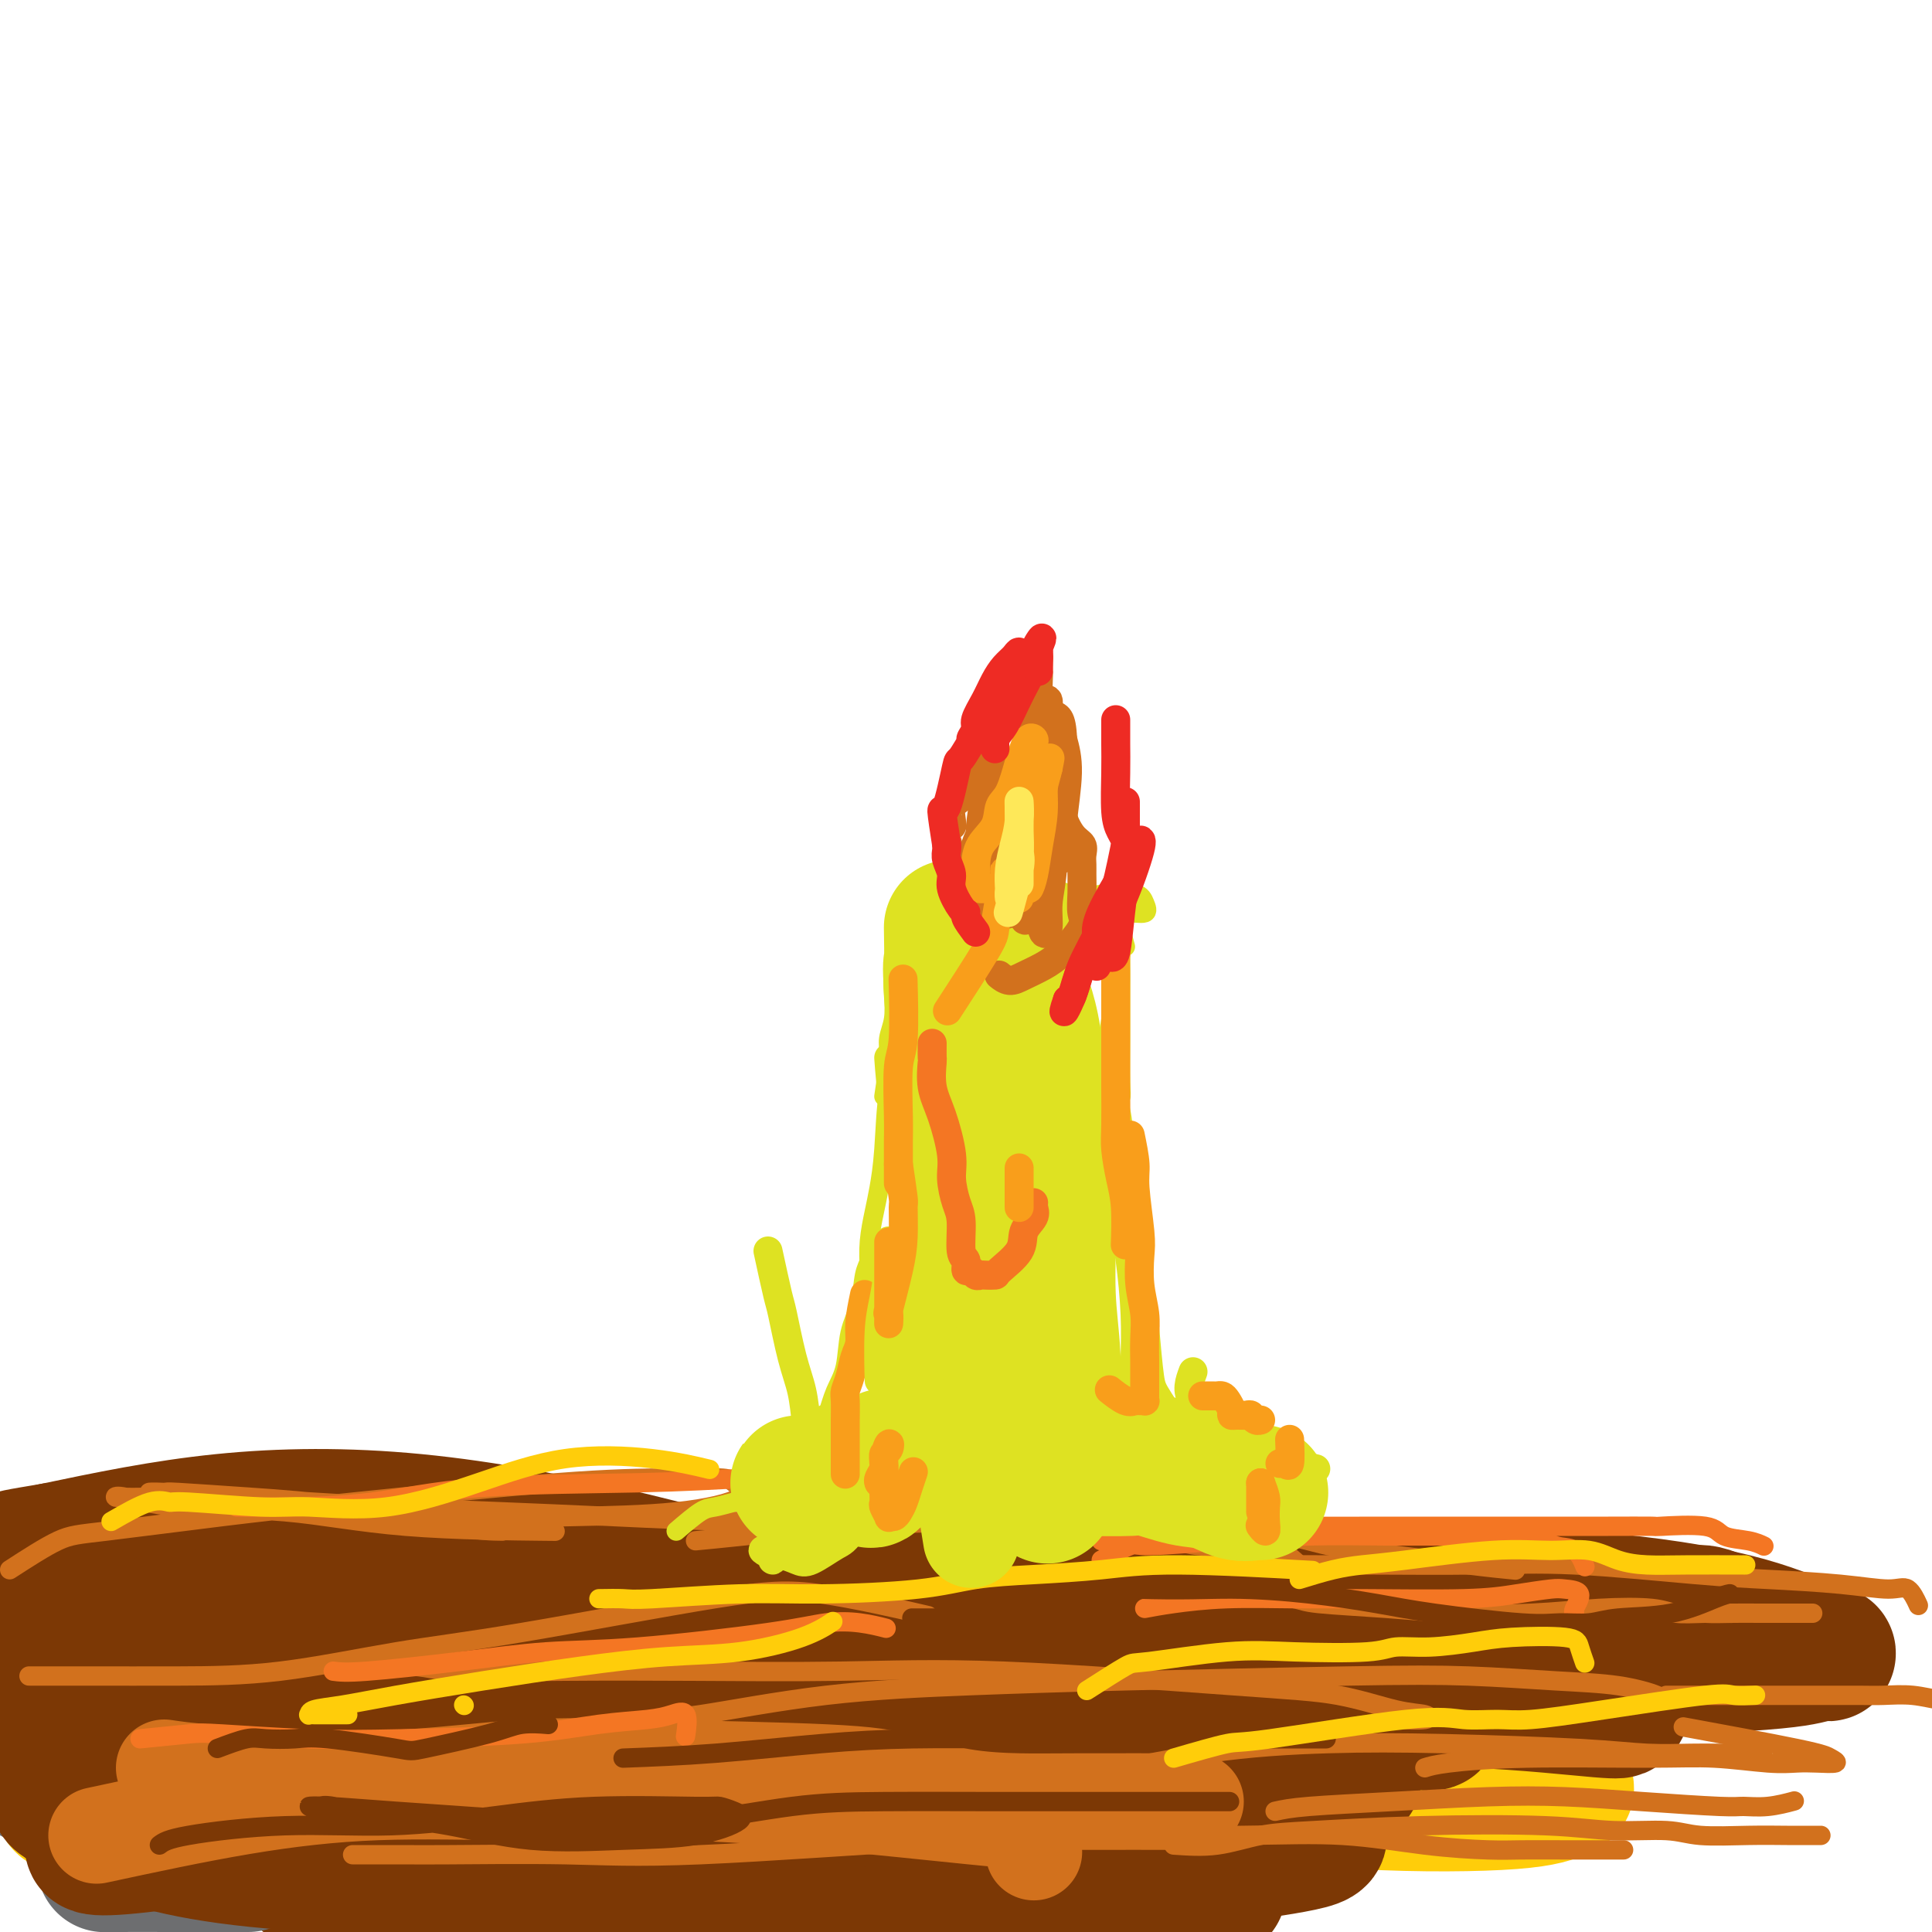 <svg viewBox='0 0 400 400' version='1.1' xmlns='http://www.w3.org/2000/svg' xmlns:xlink='http://www.w3.org/1999/xlink'><g fill='none' stroke='rgb(255,205,10)' stroke-width='6' stroke-linecap='round' stroke-linejoin='round'><path d='M38,334c-0.004,-0.308 -0.008,-0.616 1,-1c1.008,-0.384 3.028,-0.845 5,-1c1.972,-0.155 3.895,-0.003 7,0c3.105,0.003 7.391,-0.142 12,0c4.609,0.142 9.542,0.570 17,1c7.458,0.430 17.440,0.863 25,1c7.560,0.137 12.698,-0.020 19,0c6.302,0.020 13.768,0.218 20,0c6.232,-0.218 11.231,-0.853 19,-1c7.769,-0.147 18.310,0.195 25,1c6.690,0.805 9.530,2.072 13,3c3.470,0.928 7.569,1.517 11,2c3.431,0.483 6.192,0.860 8,1c1.808,0.140 2.661,0.044 4,0c1.339,-0.044 3.162,-0.034 5,0c1.838,0.034 3.689,0.094 4,0c0.311,-0.094 -0.918,-0.340 -4,-1c-3.082,-0.660 -8.017,-1.734 -14,-3c-5.983,-1.266 -13.015,-2.725 -27,-4c-13.985,-1.275 -34.921,-2.367 -50,-2c-15.079,0.367 -24.299,2.193 -34,4c-9.701,1.807 -19.884,3.596 -29,5c-9.116,1.404 -17.166,2.424 -23,3c-5.834,0.576 -9.453,0.710 -12,1c-2.547,0.290 -4.023,0.738 -4,1c0.023,0.262 1.545,0.340 6,0c4.455,-0.340 11.844,-1.097 25,-2c13.156,-0.903 32.078,-1.951 51,-3'/><path d='M118,339c18.908,-0.993 25.179,-0.977 33,-1c7.821,-0.023 17.191,-0.086 23,0c5.809,0.086 8.058,0.321 9,1c0.942,0.679 0.577,1.802 1,3c0.423,1.198 1.634,2.471 -7,5c-8.634,2.529 -27.114,6.313 -41,8c-13.886,1.687 -23.178,1.278 -32,1c-8.822,-0.278 -17.172,-0.426 -27,0c-9.828,0.426 -21.132,1.427 -27,2c-5.868,0.573 -6.299,0.719 -7,1c-0.701,0.281 -1.673,0.699 -1,1c0.673,0.301 2.989,0.486 9,1c6.011,0.514 15.715,1.357 26,2c10.285,0.643 21.151,1.086 36,1c14.849,-0.086 33.683,-0.701 44,-1c10.317,-0.299 12.119,-0.283 13,0c0.881,0.283 0.843,0.834 2,1c1.157,0.166 3.511,-0.054 -3,1c-6.511,1.054 -21.887,3.380 -35,4c-13.113,0.620 -23.965,-0.467 -34,-1c-10.035,-0.533 -19.254,-0.511 -27,0c-7.746,0.511 -14.018,1.510 -18,2c-3.982,0.490 -5.676,0.471 -7,1c-1.324,0.529 -2.280,1.606 0,2c2.280,0.394 7.797,0.106 17,0c9.203,-0.106 22.093,-0.031 34,0c11.907,0.031 22.831,0.019 36,0c13.169,-0.019 28.581,-0.046 36,0c7.419,0.046 6.844,0.166 7,1c0.156,0.834 1.045,2.381 -2,4c-3.045,1.619 -10.022,3.309 -17,5'/><path d='M159,383c-7.082,1.499 -16.286,2.746 -30,4c-13.714,1.254 -31.936,2.515 -43,4c-11.064,1.485 -14.968,3.194 -18,4c-3.032,0.806 -5.190,0.710 -7,1c-1.810,0.290 -3.271,0.968 0,1c3.271,0.032 11.274,-0.580 20,-1c8.726,-0.420 18.174,-0.649 28,-1c9.826,-0.351 20.030,-0.825 28,-1c7.970,-0.175 13.706,-0.050 16,0c2.294,0.050 1.147,0.025 0,0'/></g>
<g fill='none' stroke='rgb(255,205,10)' stroke-width='28' stroke-linecap='round' stroke-linejoin='round'><path d='M141,349c0.660,2.422 1.319,4.844 2,6c0.681,1.156 1.383,1.048 7,1c5.617,-0.048 16.149,-0.034 26,0c9.851,0.034 19.022,0.090 34,0c14.978,-0.090 35.762,-0.325 49,0c13.238,0.325 18.931,1.211 25,2c6.069,0.789 12.515,1.483 16,2c3.485,0.517 4.011,0.858 5,1c0.989,0.142 2.442,0.087 3,0c0.558,-0.087 0.219,-0.205 -3,-2c-3.219,-1.795 -9.320,-5.268 -18,-9c-8.680,-3.732 -19.939,-7.725 -32,-10c-12.061,-2.275 -24.925,-2.834 -36,-3c-11.075,-0.166 -20.362,0.061 -33,2c-12.638,1.939 -28.626,5.588 -37,8c-8.374,2.412 -9.132,3.585 -10,4c-0.868,0.415 -1.846,0.071 -3,0c-1.154,-0.071 -2.484,0.131 6,1c8.484,0.869 26.783,2.404 42,3c15.217,0.596 27.352,0.253 41,1c13.648,0.747 28.809,2.585 42,4c13.191,1.415 24.411,2.406 34,4c9.589,1.594 17.547,3.790 21,5c3.453,1.210 2.402,1.434 1,2c-1.402,0.566 -3.155,1.475 -10,2c-6.845,0.525 -18.783,0.667 -31,0c-12.217,-0.667 -24.712,-2.141 -44,-5c-19.288,-2.859 -45.368,-7.103 -63,-9c-17.632,-1.897 -26.816,-1.449 -36,-1'/><path d='M139,358c-10.785,0.025 -19.747,0.588 -27,1c-7.253,0.412 -12.797,0.672 -16,1c-3.203,0.328 -4.066,0.725 -5,1c-0.934,0.275 -1.940,0.427 1,1c2.940,0.573 9.826,1.568 19,2c9.174,0.432 20.634,0.302 32,0c11.366,-0.302 22.637,-0.776 32,-1c9.363,-0.224 16.819,-0.199 22,0c5.181,0.199 8.088,0.573 8,1c-0.088,0.427 -3.170,0.908 -8,2c-4.830,1.092 -11.409,2.797 -27,3c-15.591,0.203 -40.193,-1.095 -57,-2c-16.807,-0.905 -25.819,-1.419 -36,-1c-10.181,0.419 -21.531,1.769 -31,3c-9.469,1.231 -17.057,2.344 -22,3c-4.943,0.656 -7.240,0.855 -9,1c-1.760,0.145 -2.981,0.235 -1,1c1.981,0.765 7.165,2.205 14,3c6.835,0.795 15.320,0.945 23,1c7.680,0.055 14.553,0.015 25,-1c10.447,-1.015 24.466,-3.004 32,-4c7.534,-0.996 8.581,-0.999 9,-1c0.419,-0.001 0.209,-0.001 0,0'/><path d='M99,370c-1.330,-0.586 -2.660,-1.172 -10,-1c-7.340,0.172 -20.690,1.103 -29,2c-8.310,0.897 -11.580,1.760 -14,2c-2.420,0.240 -3.989,-0.143 -5,0c-1.011,0.143 -1.465,0.814 -1,1c0.465,0.186 1.850,-0.111 6,-1c4.150,-0.889 11.064,-2.371 18,-4c6.936,-1.629 13.892,-3.406 20,-5c6.108,-1.594 11.367,-3.003 15,-4c3.633,-0.997 5.641,-1.580 7,-2c1.359,-0.420 2.068,-0.677 2,-1c-0.068,-0.323 -0.912,-0.714 -4,-1c-3.088,-0.286 -8.418,-0.469 -15,-1c-6.582,-0.531 -14.416,-1.410 -21,-2c-6.584,-0.590 -11.920,-0.890 -17,-1c-5.080,-0.110 -9.906,-0.030 -13,0c-3.094,0.030 -4.455,0.008 -5,0c-0.545,-0.008 -0.272,-0.004 0,0'/><path d='M42,356c-2.674,-0.371 -5.347,-0.741 -7,-1c-1.653,-0.259 -2.284,-0.405 -2,-1c0.284,-0.595 1.483,-1.638 3,-2c1.517,-0.362 3.353,-0.044 10,-1c6.647,-0.956 18.106,-3.186 25,-4c6.894,-0.814 9.222,-0.211 12,0c2.778,0.211 6.004,0.029 8,0c1.996,-0.029 2.762,0.095 4,0c1.238,-0.095 2.949,-0.410 2,0c-0.949,0.410 -4.557,1.546 -6,2c-1.443,0.454 -0.722,0.227 0,0'/></g>
<g fill='none' stroke='rgb(124,56,5)' stroke-width='28' stroke-linecap='round' stroke-linejoin='round'><path d='M46,352c8.541,0.642 17.081,1.285 26,2c8.919,0.715 18.216,1.504 28,2c9.784,0.496 20.057,0.700 29,1c8.943,0.300 16.558,0.696 22,1c5.442,0.304 8.711,0.516 11,1c2.289,0.484 3.599,1.240 4,2c0.401,0.760 -0.105,1.523 -3,2c-2.895,0.477 -8.178,0.666 -14,0c-5.822,-0.666 -12.183,-2.189 -23,-5c-10.817,-2.811 -26.088,-6.912 -37,-9c-10.912,-2.088 -17.463,-2.164 -24,-2c-6.537,0.164 -13.060,0.569 -18,1c-4.940,0.431 -8.299,0.890 -10,1c-1.701,0.110 -1.746,-0.128 -1,0c0.746,0.128 2.282,0.623 7,1c4.718,0.377 12.619,0.634 21,1c8.381,0.366 17.243,0.839 25,1c7.757,0.161 14.410,0.009 20,0c5.590,-0.009 10.117,0.123 13,0c2.883,-0.123 4.122,-0.501 4,-1c-0.122,-0.499 -1.604,-1.117 -6,-2c-4.396,-0.883 -11.704,-2.029 -21,-3c-9.296,-0.971 -20.580,-1.765 -30,-2c-9.420,-0.235 -16.978,0.091 -27,1c-10.022,0.909 -22.509,2.401 -29,3c-6.491,0.599 -6.987,0.305 -7,0c-0.013,-0.305 0.458,-0.621 5,-1c4.542,-0.379 13.155,-0.823 22,-1c8.845,-0.177 17.923,-0.089 27,0'/><path d='M60,346c13.557,-0.067 20.448,0.766 28,1c7.552,0.234 15.764,-0.129 23,0c7.236,0.129 13.496,0.751 16,1c2.504,0.249 1.252,0.124 0,0'/><path d='M168,361c8.261,0.334 16.522,0.667 25,1c8.478,0.333 17.173,0.665 25,1c7.827,0.335 14.788,0.673 21,1c6.212,0.327 11.677,0.644 15,1c3.323,0.356 4.503,0.751 6,1c1.497,0.249 3.309,0.351 4,0c0.691,-0.351 0.259,-1.153 0,-2c-0.259,-0.847 -0.345,-1.737 -2,-3c-1.655,-1.263 -4.880,-2.900 -16,-5c-11.120,-2.100 -30.135,-4.664 -43,-7c-12.865,-2.336 -19.580,-4.445 -28,-6c-8.420,-1.555 -18.543,-2.556 -26,-3c-7.457,-0.444 -12.246,-0.331 -16,0c-3.754,0.331 -6.471,0.879 -7,1c-0.529,0.121 1.131,-0.186 6,0c4.869,0.186 12.948,0.864 23,1c10.052,0.136 22.078,-0.271 33,0c10.922,0.271 20.742,1.219 36,3c15.258,1.781 35.955,4.393 48,6c12.045,1.607 15.436,2.207 18,3c2.564,0.793 4.299,1.778 5,2c0.701,0.222 0.368,-0.319 1,0c0.632,0.319 2.228,1.497 -5,0c-7.228,-1.497 -23.280,-5.669 -36,-9c-12.720,-3.331 -22.107,-5.821 -31,-8c-8.893,-2.179 -17.291,-4.048 -24,-5c-6.709,-0.952 -11.729,-0.987 -16,-1c-4.271,-0.013 -7.792,-0.004 -9,0c-1.208,0.004 -0.104,0.002 1,0'/><path d='M176,333c-1.433,-0.151 6.983,-0.030 16,0c9.017,0.030 18.634,-0.031 28,0c9.366,0.031 18.480,0.156 32,1c13.520,0.844 31.445,2.408 43,4c11.555,1.592 16.739,3.210 21,4c4.261,0.790 7.600,0.750 10,1c2.400,0.250 3.860,0.789 5,1c1.140,0.211 1.961,0.095 2,-1c0.039,-1.095 -0.703,-3.170 -1,-4c-0.297,-0.830 -0.148,-0.415 0,0'/><path d='M163,374c-1.594,0.642 -3.187,1.284 -6,2c-2.813,0.716 -6.845,1.507 -8,2c-1.155,0.493 0.566,0.688 3,0c2.434,-0.688 5.583,-2.259 17,-4c11.417,-1.741 31.104,-3.654 44,-4c12.896,-0.346 19.000,0.873 26,2c7.000,1.127 14.896,2.160 20,3c5.104,0.840 7.416,1.486 9,2c1.584,0.514 2.440,0.896 0,1c-2.440,0.104 -8.176,-0.069 -17,0c-8.824,0.069 -20.736,0.379 -34,0c-13.264,-0.379 -27.880,-1.447 -41,-2c-13.120,-0.553 -24.743,-0.591 -41,1c-16.257,1.591 -37.146,4.813 -49,7c-11.854,2.187 -14.672,3.341 -17,4c-2.328,0.659 -4.165,0.823 -5,1c-0.835,0.177 -0.667,0.367 0,0c0.667,-0.367 1.835,-1.290 12,-3c10.165,-1.710 29.329,-4.207 43,-6c13.671,-1.793 21.849,-2.881 31,-4c9.151,-1.119 19.275,-2.267 26,-3c6.725,-0.733 10.051,-1.051 13,-1c2.949,0.051 5.522,0.470 2,0c-3.522,-0.470 -13.140,-1.828 -25,-3c-11.860,-1.172 -25.962,-2.156 -39,-3c-13.038,-0.844 -25.013,-1.546 -35,-2c-9.987,-0.454 -17.985,-0.660 -25,0c-7.015,0.660 -13.045,2.187 -16,3c-2.955,0.813 -2.834,0.911 -2,2c0.834,1.089 2.381,3.168 3,4c0.619,0.832 0.309,0.416 0,0'/></g>
<g fill='none' stroke='rgb(109,110,112)' stroke-width='28' stroke-linecap='round' stroke-linejoin='round'><path d='M66,371c11.449,0.818 22.898,1.635 34,2c11.102,0.365 21.857,0.277 31,0c9.143,-0.277 16.674,-0.742 28,-1c11.326,-0.258 26.447,-0.308 34,0c7.553,0.308 7.537,0.974 8,1c0.463,0.026 1.403,-0.588 1,0c-0.403,0.588 -2.149,2.379 -7,3c-4.851,0.621 -12.807,0.071 -21,-1c-8.193,-1.071 -16.623,-2.663 -30,-4c-13.377,-1.337 -31.700,-2.418 -44,-2c-12.300,0.418 -18.576,2.335 -25,4c-6.424,1.665 -12.996,3.079 -18,4c-5.004,0.921 -8.441,1.350 -10,2c-1.559,0.650 -1.239,1.523 -1,2c0.239,0.477 0.397,0.560 3,1c2.603,0.440 7.653,1.239 15,2c7.347,0.761 16.992,1.485 25,2c8.008,0.515 14.377,0.820 25,1c10.623,0.180 25.498,0.235 33,0c7.502,-0.235 7.630,-0.761 8,-1c0.370,-0.239 0.980,-0.193 0,0c-0.980,0.193 -3.552,0.531 -14,0c-10.448,-0.531 -28.772,-1.932 -42,-3c-13.228,-1.068 -21.360,-1.803 -30,-2c-8.640,-0.197 -17.787,0.143 -25,1c-7.213,0.857 -12.490,2.230 -16,3c-3.510,0.770 -5.253,0.938 -6,1c-0.747,0.062 -0.499,0.018 2,0c2.499,-0.018 7.250,-0.009 12,0'/><path d='M36,386c5.289,0.000 11.511,0.000 14,0c2.489,0.000 1.244,0.000 0,0'/><path d='M12,369c-2.712,-0.409 -5.424,-0.819 -6,-2c-0.576,-1.181 0.985,-3.135 6,-5c5.015,-1.865 13.485,-3.641 21,-5c7.515,-1.359 14.076,-2.303 27,-1c12.924,1.303 32.213,4.851 47,7c14.787,2.149 25.074,2.899 37,3c11.926,0.101 25.492,-0.445 38,-1c12.508,-0.555 23.957,-1.117 33,-2c9.043,-0.883 15.681,-2.088 20,-3c4.319,-0.912 6.321,-1.533 6,-2c-0.321,-0.467 -2.964,-0.782 -8,-2c-5.036,-1.218 -12.464,-3.341 -21,-5c-8.536,-1.659 -18.180,-2.856 -26,-5c-7.820,-2.144 -13.815,-5.237 -26,-8c-12.185,-2.763 -30.559,-5.197 -43,-6c-12.441,-0.803 -18.951,0.026 -26,1c-7.049,0.974 -14.639,2.092 -20,3c-5.361,0.908 -8.492,1.606 -11,2c-2.508,0.394 -4.391,0.484 -5,1c-0.609,0.516 0.058,1.460 5,2c4.942,0.540 14.161,0.678 22,0c7.839,-0.678 14.300,-2.172 32,-3c17.700,-0.828 46.640,-0.990 59,-1c12.360,-0.010 8.141,0.131 21,1c12.859,0.869 42.795,2.465 60,4c17.205,1.535 21.679,3.008 26,4c4.321,0.992 8.488,1.503 11,2c2.512,0.497 3.369,0.980 4,1c0.631,0.020 1.038,-0.423 -2,-1c-3.038,-0.577 -9.519,-1.289 -16,-2'/><path d='M277,346c-6.701,-1.005 -14.452,-2.017 -29,-4c-14.548,-1.983 -35.893,-4.935 -52,-7c-16.107,-2.065 -26.976,-3.241 -39,-4c-12.024,-0.759 -25.203,-1.100 -38,-1c-12.797,0.100 -25.210,0.642 -37,2c-11.790,1.358 -22.955,3.531 -32,5c-9.045,1.469 -15.971,2.234 -22,3c-6.029,0.766 -11.163,1.533 -13,2c-1.837,0.467 -0.379,0.635 0,1c0.379,0.365 -0.323,0.927 9,1c9.323,0.073 28.669,-0.343 44,-1c15.331,-0.657 26.645,-1.555 40,-2c13.355,-0.445 28.751,-0.438 45,-1c16.249,-0.562 33.350,-1.694 49,-2c15.650,-0.306 29.847,0.212 42,0c12.153,-0.212 22.261,-1.155 31,-1c8.739,0.155 16.107,1.409 20,2c3.893,0.591 4.310,0.519 5,1c0.690,0.481 1.653,1.516 3,2c1.347,0.484 3.077,0.419 5,0c1.923,-0.419 4.040,-1.191 6,-2c1.960,-0.809 3.763,-1.656 5,-2c1.237,-0.344 1.909,-0.185 2,0c0.091,0.185 -0.399,0.396 -4,1c-3.601,0.604 -10.315,1.601 -13,2c-2.685,0.399 -1.343,0.199 0,0'/><path d='M141,350c1.393,-0.880 2.785,-1.760 6,-3c3.215,-1.240 8.251,-2.839 11,-4c2.749,-1.161 3.210,-1.883 16,-4c12.790,-2.117 37.910,-5.628 54,-7c16.090,-1.372 23.152,-0.607 32,0c8.848,0.607 19.482,1.054 28,2c8.518,0.946 14.919,2.390 23,4c8.081,1.610 17.842,3.384 23,4c5.158,0.616 5.712,0.072 7,0c1.288,-0.072 3.308,0.327 3,1c-0.308,0.673 -2.945,1.621 -4,2c-1.055,0.379 -0.527,0.190 0,0'/></g>
<g fill='none' stroke='rgb(124,56,5)' stroke-width='28' stroke-linecap='round' stroke-linejoin='round'><path d='M30,353c-1.553,1.331 -3.106,2.662 -3,4c0.106,1.338 1.871,2.682 7,4c5.129,1.318 13.623,2.610 24,3c10.377,0.390 22.637,-0.123 33,0c10.363,0.123 18.829,0.880 35,1c16.171,0.120 40.047,-0.399 55,-1c14.953,-0.601 20.982,-1.286 26,-2c5.018,-0.714 9.023,-1.459 11,-2c1.977,-0.541 1.925,-0.880 2,-1c0.075,-0.120 0.277,-0.021 -9,-3c-9.277,-2.979 -28.032,-9.037 -42,-14c-13.968,-4.963 -23.150,-8.833 -34,-13c-10.850,-4.167 -23.367,-8.632 -35,-11c-11.633,-2.368 -22.380,-2.640 -32,-2c-9.620,0.640 -18.113,2.194 -26,4c-7.887,1.806 -15.169,3.866 -18,5c-2.831,1.134 -1.212,1.342 0,2c1.212,0.658 2.017,1.766 9,3c6.983,1.234 20.144,2.594 32,4c11.856,1.406 22.408,2.859 42,6c19.592,3.141 48.224,7.968 68,10c19.776,2.032 30.695,1.267 40,1c9.305,-0.267 16.997,-0.035 21,0c4.003,0.035 4.318,-0.128 1,-1c-3.318,-0.872 -10.270,-2.455 -21,-5c-10.730,-2.545 -25.237,-6.052 -40,-10c-14.763,-3.948 -29.782,-8.337 -45,-12c-15.218,-3.663 -30.636,-6.602 -45,-8c-14.364,-1.398 -27.676,-1.257 -40,0c-12.324,1.257 -23.662,3.628 -35,6'/><path d='M11,321c-7.544,1.270 -8.904,1.445 -9,2c-0.096,0.555 1.072,1.491 3,2c1.928,0.509 4.615,0.592 21,2c16.385,1.408 46.467,4.141 69,7c22.533,2.859 37.517,5.846 56,8c18.483,2.154 40.466,3.477 61,5c20.534,1.523 39.619,3.245 55,4c15.381,0.755 27.057,0.541 38,1c10.943,0.459 21.153,1.591 26,2c4.847,0.409 4.330,0.094 4,0c-0.330,-0.094 -0.475,0.033 0,0c0.475,-0.033 1.570,-0.226 0,-2c-1.570,-1.774 -5.804,-5.130 -13,-8c-7.196,-2.870 -17.356,-5.253 -29,-7c-11.644,-1.747 -24.774,-2.859 -38,-4c-13.226,-1.141 -26.548,-2.313 -39,-3c-12.452,-0.687 -24.035,-0.889 -41,0c-16.965,0.889 -39.313,2.870 -54,4c-14.687,1.130 -21.714,1.409 -27,2c-5.286,0.591 -8.831,1.496 -12,2c-3.169,0.504 -5.964,0.609 -2,0c3.964,-0.609 14.686,-1.932 28,-3c13.314,-1.068 29.221,-1.880 46,-3c16.779,-1.120 34.429,-2.549 52,-3c17.571,-0.451 35.062,0.074 51,0c15.938,-0.074 30.322,-0.748 46,0c15.678,0.748 32.651,2.919 41,4c8.349,1.081 8.073,1.073 8,1c-0.073,-0.073 0.057,-0.212 1,0c0.943,0.212 2.698,0.775 1,1c-1.698,0.225 -6.849,0.113 -12,0'/><path d='M342,335c-5.759,-0.021 -15.158,-0.574 -26,-1c-10.842,-0.426 -23.128,-0.724 -36,-1c-12.872,-0.276 -26.332,-0.529 -38,-1c-11.668,-0.471 -21.546,-1.161 -36,0c-14.454,1.161 -33.484,4.173 -44,6c-10.516,1.827 -12.519,2.468 -14,3c-1.481,0.532 -2.441,0.953 -4,1c-1.559,0.047 -3.717,-0.281 6,-2c9.717,-1.719 31.310,-4.829 49,-7c17.690,-2.171 31.476,-3.404 47,-4c15.524,-0.596 32.784,-0.556 49,0c16.216,0.556 31.386,1.630 43,3c11.614,1.370 19.671,3.038 26,5c6.329,1.962 10.928,4.218 13,5c2.072,0.782 1.615,0.091 1,0c-0.615,-0.091 -1.390,0.419 -4,1c-2.610,0.581 -7.057,1.234 -23,2c-15.943,0.766 -43.383,1.646 -63,2c-19.617,0.354 -31.410,0.182 -46,0c-14.590,-0.182 -31.978,-0.376 -49,0c-17.022,0.376 -33.679,1.321 -49,2c-15.321,0.679 -29.306,1.093 -48,5c-18.694,3.907 -42.098,11.309 -55,16c-12.902,4.691 -15.304,6.672 -17,8c-1.696,1.328 -2.688,2.002 -4,3c-1.312,0.998 -2.944,2.320 9,1c11.944,-1.320 37.466,-5.282 57,-8c19.534,-2.718 33.081,-4.192 49,-5c15.919,-0.808 34.209,-0.948 52,-1c17.791,-0.052 35.083,-0.015 48,0c12.917,0.015 21.458,0.007 30,0'/><path d='M265,368c22.735,-0.192 14.574,-0.173 11,0c-3.574,0.173 -2.560,0.499 -8,0c-5.440,-0.499 -17.335,-1.823 -29,-3c-11.665,-1.177 -23.100,-2.206 -43,-5c-19.900,-2.794 -48.263,-7.353 -68,-9c-19.737,-1.647 -30.846,-0.383 -42,0c-11.154,0.383 -22.351,-0.114 -30,0c-7.649,0.114 -11.749,0.838 -15,1c-3.251,0.162 -5.653,-0.239 -4,0c1.653,0.239 7.360,1.119 16,2c8.640,0.881 20.212,1.763 33,3c12.788,1.237 26.793,2.827 42,5c15.207,2.173 31.617,4.927 46,7c14.383,2.073 26.738,3.464 43,5c16.262,1.536 36.432,3.217 46,4c9.568,0.783 8.535,0.667 9,1c0.465,0.333 2.428,1.113 0,2c-2.428,0.887 -9.247,1.880 -17,3c-7.753,1.120 -16.442,2.366 -34,0c-17.558,-2.366 -43.987,-8.344 -64,-13c-20.013,-4.656 -33.609,-7.989 -48,-10c-14.391,-2.011 -29.575,-2.698 -42,-3c-12.425,-0.302 -22.090,-0.219 -31,2c-8.910,2.219 -17.064,6.572 -21,9c-3.936,2.428 -3.653,2.930 -2,4c1.653,1.070 4.677,2.707 10,5c5.323,2.293 12.946,5.241 30,7c17.054,1.759 43.540,2.327 63,3c19.460,0.673 31.893,1.450 46,2c14.107,0.550 29.888,0.871 42,1c12.112,0.129 20.556,0.064 29,0'/><path d='M233,391c30.489,0.903 16.711,0.159 13,0c-3.711,-0.159 2.647,0.266 4,0c1.353,-0.266 -2.297,-1.222 -8,-3c-5.703,-1.778 -13.458,-4.379 -23,-7c-9.542,-2.621 -20.869,-5.264 -30,-7c-9.131,-1.736 -16.065,-2.567 -28,-4c-11.935,-1.433 -28.872,-3.470 -39,-5c-10.128,-1.530 -13.447,-2.555 -19,-4c-5.553,-1.445 -13.341,-3.312 -17,-4c-3.659,-0.688 -3.188,-0.197 -3,0c0.188,0.197 0.094,0.098 0,0'/><path d='M21,364c3.012,-2.054 6.025,-4.108 8,-5c1.975,-0.892 2.914,-0.623 7,-1c4.086,-0.377 11.321,-1.399 17,-2c5.679,-0.601 9.802,-0.782 12,-1c2.198,-0.218 2.470,-0.475 3,-1c0.530,-0.525 1.316,-1.319 0,-2c-1.316,-0.681 -4.736,-1.251 -10,-2c-5.264,-0.749 -12.372,-1.679 -19,-2c-6.628,-0.321 -12.776,-0.033 -20,0c-7.224,0.033 -15.525,-0.190 -20,0c-4.475,0.190 -5.125,0.794 -6,1c-0.875,0.206 -1.974,0.014 -3,0c-1.026,-0.014 -1.979,0.149 -2,0c-0.021,-0.149 0.889,-0.612 2,-1c1.111,-0.388 2.423,-0.702 6,-2c3.577,-1.298 9.420,-3.579 15,-5c5.580,-1.421 10.897,-1.981 15,-3c4.103,-1.019 6.994,-2.496 9,-3c2.006,-0.504 3.129,-0.036 4,0c0.871,0.036 1.492,-0.360 0,0c-1.492,0.360 -5.097,1.477 -10,3c-4.903,1.523 -11.104,3.452 -16,5c-4.896,1.548 -8.488,2.714 -11,4c-2.512,1.286 -3.946,2.692 -5,4c-1.054,1.308 -1.730,2.516 -2,3c-0.270,0.484 -0.135,0.242 0,0'/></g>
<g fill='none' stroke='rgb(210,113,29)' stroke-width='20' stroke-linecap='round' stroke-linejoin='round'><path d='M20,380c10.210,-2.193 20.420,-4.387 30,-6c9.580,-1.613 18.530,-2.646 28,-3c9.470,-0.354 19.460,-0.029 30,0c10.540,0.029 21.629,-0.237 32,0c10.371,0.237 20.022,0.978 31,2c10.978,1.022 23.281,2.323 30,3c6.719,0.677 7.852,0.728 9,1c1.148,0.272 2.309,0.766 3,2c0.691,1.234 0.912,3.210 1,4c0.088,0.790 0.044,0.395 0,0'/><path d='M34,366c2.193,0.325 4.385,0.651 9,1c4.615,0.349 11.651,0.723 19,1c7.349,0.277 15.009,0.457 23,0c7.991,-0.457 16.312,-1.552 24,-2c7.688,-0.448 14.743,-0.250 26,0c11.257,0.250 26.717,0.550 36,1c9.283,0.450 12.390,1.049 16,2c3.610,0.951 7.724,2.255 12,3c4.276,0.745 8.713,0.932 12,1c3.287,0.068 5.423,0.018 12,0c6.577,-0.018 17.593,-0.005 22,0c4.407,0.005 2.203,0.003 0,0'/></g>
<g fill='none' stroke='rgb(210,113,29)' stroke-width='4' stroke-linecap='round' stroke-linejoin='round'><path d='M199,372c7.703,-1.183 15.407,-2.367 24,-4c8.593,-1.633 18.076,-3.716 27,-5c8.924,-1.284 17.289,-1.770 25,-2c7.711,-0.230 14.767,-0.205 24,0c9.233,0.205 20.644,0.591 28,1c7.356,0.409 10.659,0.842 14,1c3.341,0.158 6.720,0.042 9,0c2.280,-0.042 3.460,-0.011 6,0c2.540,0.011 6.440,0.003 8,0c1.560,-0.003 0.780,-0.002 0,0'/><path d='M126,358c3.263,-0.839 6.525,-1.678 9,-2c2.475,-0.322 4.162,-0.128 10,-1c5.838,-0.872 15.826,-2.809 26,-4c10.174,-1.191 20.533,-1.636 30,-2c9.467,-0.364 18.041,-0.645 32,-1c13.959,-0.355 33.303,-0.782 46,-1c12.697,-0.218 18.747,-0.226 25,0c6.253,0.226 12.709,0.688 18,1c5.291,0.312 9.418,0.475 13,1c3.582,0.525 6.618,1.410 8,2c1.382,0.590 1.109,0.883 1,1c-0.109,0.117 -0.055,0.059 0,0'/><path d='M6,347c3.934,-0.003 7.868,-0.006 13,0c5.132,0.006 11.462,0.019 18,0c6.538,-0.019 13.284,-0.072 21,-1c7.716,-0.928 16.404,-2.731 24,-4c7.596,-1.269 14.102,-2.003 26,-4c11.898,-1.997 29.189,-5.257 40,-7c10.811,-1.743 15.141,-1.969 22,-1c6.859,0.969 16.245,3.134 20,4c3.755,0.866 1.877,0.433 0,0'/><path d='M260,330c3.154,0.332 6.308,0.664 8,1c1.692,0.336 1.921,0.675 5,1c3.079,0.325 9.009,0.636 14,1c4.991,0.364 9.043,0.781 14,1c4.957,0.219 10.820,0.241 16,0c5.180,-0.241 9.676,-0.744 14,-1c4.324,-0.256 8.476,-0.265 11,0c2.524,0.265 3.419,0.803 5,1c1.581,0.197 3.849,0.053 6,0c2.151,-0.053 4.186,-0.015 5,0c0.814,0.015 0.407,0.008 0,0'/><path d='M313,336c-0.599,0.226 -1.199,0.453 5,0c6.199,-0.453 19.196,-1.585 26,-2c6.804,-0.415 7.414,-0.111 9,0c1.586,0.111 4.149,0.030 6,0c1.851,-0.030 2.991,-0.008 5,0c2.009,0.008 4.887,0.002 7,0c2.113,-0.002 3.461,-0.001 4,0c0.539,0.001 0.270,0.000 0,0'/><path d='M250,324c1.763,-0.001 3.526,-0.002 5,0c1.474,0.002 2.659,0.007 7,0c4.341,-0.007 11.840,-0.027 20,0c8.160,0.027 16.983,0.101 24,0c7.017,-0.101 12.229,-0.376 20,0c7.771,0.376 18.102,1.404 25,2c6.898,0.596 10.364,0.759 15,1c4.636,0.241 10.444,0.559 15,1c4.556,0.441 7.860,1.005 10,1c2.140,-0.005 3.115,-0.578 4,0c0.885,0.578 1.682,2.308 2,3c0.318,0.692 0.159,0.346 0,0'/><path d='M2,325c3.682,-2.384 7.365,-4.768 10,-6c2.635,-1.232 4.223,-1.311 10,-2c5.777,-0.689 15.744,-1.989 24,-3c8.256,-1.011 14.801,-1.734 27,-3c12.199,-1.266 30.052,-3.077 42,-4c11.948,-0.923 17.993,-0.959 23,-1c5.007,-0.041 8.977,-0.088 11,0c2.023,0.088 2.099,0.312 3,1c0.901,0.688 2.626,1.839 1,3c-1.626,1.161 -6.604,2.332 -13,3c-6.396,0.668 -14.212,0.834 -22,1c-7.788,0.166 -15.549,0.331 -24,0c-8.451,-0.331 -17.593,-1.160 -25,-2c-7.407,-0.840 -13.080,-1.691 -20,-2c-6.920,-0.309 -15.088,-0.075 -19,0c-3.912,0.075 -3.569,-0.007 -4,0c-0.431,0.007 -1.637,0.103 -2,0c-0.363,-0.103 0.117,-0.406 2,0c1.883,0.406 5.167,1.520 11,2c5.833,0.480 14.213,0.324 22,1c7.787,0.676 14.981,2.182 25,3c10.019,0.818 22.863,0.948 28,1c5.137,0.052 2.569,0.026 0,0'/><path d='M104,317c-2.225,-0.022 -4.449,-0.044 -10,-1c-5.551,-0.956 -14.428,-2.844 -22,-4c-7.572,-1.156 -13.839,-1.578 -20,-2c-6.161,-0.422 -12.215,-0.843 -15,-1c-2.785,-0.157 -2.300,-0.049 -3,0c-0.700,0.049 -2.583,0.041 -3,0c-0.417,-0.041 0.633,-0.113 3,0c2.367,0.113 6.051,0.412 15,1c8.949,0.588 23.161,1.464 33,2c9.839,0.536 15.303,0.731 22,1c6.697,0.269 14.625,0.612 23,1c8.375,0.388 17.196,0.820 26,1c8.804,0.180 17.590,0.106 25,0c7.410,-0.106 13.444,-0.246 22,0c8.556,0.246 19.633,0.876 26,1c6.367,0.124 8.024,-0.258 10,0c1.976,0.258 4.271,1.156 6,2c1.729,0.844 2.891,1.635 6,2c3.109,0.365 8.163,0.304 11,0c2.837,-0.304 3.456,-0.851 5,0c1.544,0.851 4.013,3.100 5,4c0.987,0.900 0.494,0.450 0,0'/><path d='M144,319c2.375,-0.224 4.750,-0.447 10,-1c5.250,-0.553 13.374,-1.434 22,-2c8.626,-0.566 17.756,-0.815 26,-1c8.244,-0.185 15.604,-0.306 26,0c10.396,0.306 23.827,1.038 32,2c8.173,0.962 11.088,2.153 15,3c3.912,0.847 8.822,1.351 14,2c5.178,0.649 10.625,1.444 15,2c4.375,0.556 7.679,0.873 9,1c1.321,0.127 0.661,0.063 0,0'/><path d='M77,345c3.295,-0.113 6.590,-0.226 9,0c2.410,0.226 3.935,0.790 9,1c5.065,0.210 13.671,0.066 22,0c8.329,-0.066 16.382,-0.055 26,0c9.618,0.055 20.802,0.155 31,0c10.198,-0.155 19.412,-0.564 34,0c14.588,0.564 34.551,2.102 47,3c12.449,0.898 17.384,1.155 22,2c4.616,0.845 8.914,2.279 12,3c3.086,0.721 4.961,0.729 6,1c1.039,0.271 1.241,0.804 0,1c-1.241,0.196 -3.926,0.056 -5,0c-1.074,-0.056 -0.537,-0.028 0,0'/><path d='M73,384c4.224,-0.006 8.448,-0.012 11,0c2.552,0.012 3.432,0.042 9,0c5.568,-0.042 15.824,-0.154 24,0c8.176,0.154 14.272,0.575 28,0c13.728,-0.575 35.089,-2.148 50,-3c14.911,-0.852 23.373,-0.985 33,-1c9.627,-0.015 20.421,0.087 29,0c8.579,-0.087 14.945,-0.363 21,0c6.055,0.363 11.799,1.365 17,2c5.201,0.635 9.858,0.902 13,1c3.142,0.098 4.770,0.026 7,0c2.230,-0.026 5.062,-0.007 9,0c3.938,0.007 8.982,0.002 11,0c2.018,-0.002 1.009,-0.001 0,0'/><path d='M243,382c2.990,0.204 5.979,0.407 9,0c3.021,-0.407 6.073,-1.426 9,-2c2.927,-0.574 5.727,-0.705 11,-1c5.273,-0.295 13.017,-0.755 22,-1c8.983,-0.245 19.205,-0.276 26,0c6.795,0.276 10.165,0.859 14,1c3.835,0.141 8.137,-0.158 11,0c2.863,0.158 4.288,0.774 7,1c2.712,0.226 6.713,0.060 10,0c3.287,-0.060 5.860,-0.016 8,0c2.140,0.016 3.845,0.004 5,0c1.155,-0.004 1.758,-0.001 2,0c0.242,0.001 0.121,0.001 0,0'/><path d='M264,375c1.536,-0.338 3.073,-0.676 7,-1c3.927,-0.324 10.246,-0.633 17,-1c6.754,-0.367 13.943,-0.792 20,-1c6.057,-0.208 10.982,-0.198 16,0c5.018,0.198 10.130,0.585 16,1c5.870,0.415 12.498,0.857 16,1c3.502,0.143 3.877,-0.013 5,0c1.123,0.013 2.995,0.196 5,0c2.005,-0.196 4.144,-0.770 5,-1c0.856,-0.230 0.428,-0.115 0,0'/><path d='M295,366c0.967,-0.307 1.934,-0.614 5,-1c3.066,-0.386 8.231,-0.849 16,-1c7.769,-0.151 18.141,0.012 25,0c6.859,-0.012 10.204,-0.199 14,0c3.796,0.199 8.045,0.782 11,1c2.955,0.218 4.618,0.069 6,0c1.382,-0.069 2.482,-0.058 4,0c1.518,0.058 3.454,0.162 4,0c0.546,-0.162 -0.297,-0.590 -1,-1c-0.703,-0.410 -1.266,-0.803 -7,-2c-5.734,-1.197 -16.638,-3.199 -21,-4c-4.362,-0.801 -2.181,-0.400 0,0'/><path d='M345,351c4.378,-0.001 8.756,-0.001 14,0c5.244,0.001 11.354,0.004 16,0c4.646,-0.004 7.830,-0.015 10,0c2.170,0.015 3.328,0.057 5,0c1.672,-0.057 3.860,-0.211 6,0c2.140,0.211 4.233,0.789 6,1c1.767,0.211 3.206,0.057 4,0c0.794,-0.057 0.941,-0.016 1,0c0.059,0.016 0.029,0.008 0,0'/></g>
<g fill='none' stroke='rgb(244,118,35)' stroke-width='4' stroke-linecap='round' stroke-linejoin='round'><path d='M29,360c3.872,-0.393 7.744,-0.787 10,-1c2.256,-0.213 2.896,-0.246 7,0c4.104,0.246 11.672,0.771 18,1c6.328,0.229 11.417,0.164 19,0c7.583,-0.164 17.661,-0.426 25,-1c7.339,-0.574 11.938,-1.459 16,-2c4.062,-0.541 7.586,-0.736 10,-1c2.414,-0.264 3.719,-0.597 5,-1c1.281,-0.403 2.537,-0.878 3,0c0.463,0.878 0.132,3.108 0,4c-0.132,0.892 -0.066,0.446 0,0'/><path d='M69,346c1.251,0.169 2.503,0.337 7,0c4.497,-0.337 12.241,-1.180 19,-2c6.759,-0.820 12.533,-1.618 18,-2c5.467,-0.382 10.629,-0.347 19,-1c8.371,-0.653 19.953,-1.993 27,-3c7.047,-1.007 9.559,-1.682 12,-2c2.441,-0.318 4.811,-0.278 7,0c2.189,0.278 4.197,0.794 5,1c0.803,0.206 0.402,0.103 0,0'/><path d='M237,333c1.641,-0.309 3.283,-0.618 6,-1c2.717,-0.382 6.510,-0.837 11,-1c4.490,-0.163 9.679,-0.033 14,0c4.321,0.033 7.775,-0.030 14,0c6.225,0.030 15.221,0.153 21,0c5.779,-0.153 8.340,-0.581 11,-1c2.660,-0.419 5.420,-0.830 7,-1c1.580,-0.170 1.978,-0.098 3,0c1.022,0.098 2.666,0.222 3,1c0.334,0.778 -0.641,2.209 -1,3c-0.359,0.791 -0.103,0.940 0,1c0.103,0.060 0.051,0.030 0,0'/><path d='M228,323c2.420,-1.290 4.840,-2.580 6,-3c1.160,-0.420 1.061,0.031 4,0c2.939,-0.031 8.918,-0.544 15,-1c6.082,-0.456 12.269,-0.856 18,-1c5.731,-0.144 11.008,-0.031 16,0c4.992,0.031 9.701,-0.019 13,0c3.299,0.019 5.189,0.107 8,0c2.811,-0.107 6.543,-0.410 9,0c2.457,0.410 3.638,1.533 5,2c1.362,0.467 2.905,0.280 4,1c1.095,0.720 1.741,2.349 2,3c0.259,0.651 0.129,0.326 0,0'/><path d='M49,312c2.628,0.029 5.257,0.057 10,0c4.743,-0.057 11.601,-0.201 18,-1c6.399,-0.799 12.341,-2.253 22,-3c9.659,-0.747 23.037,-0.786 33,-1c9.963,-0.214 16.512,-0.603 23,-1c6.488,-0.397 12.915,-0.803 18,-1c5.085,-0.197 8.827,-0.185 11,0c2.173,0.185 2.778,0.545 4,1c1.222,0.455 3.060,1.007 4,2c0.940,0.993 0.983,2.427 1,3c0.017,0.573 0.009,0.287 0,0'/><path d='M228,319c3.247,-0.340 6.494,-0.679 9,-1c2.506,-0.321 4.273,-0.622 6,-1c1.727,-0.378 3.416,-0.833 8,-1c4.584,-0.167 12.062,-0.045 18,0c5.938,0.045 10.336,0.012 17,0c6.664,-0.012 15.595,-0.003 22,0c6.405,0.003 10.283,-0.001 14,0c3.717,0.001 7.272,0.007 11,0c3.728,-0.007 7.628,-0.027 9,0c1.372,0.027 0.217,0.102 2,0c1.783,-0.102 6.502,-0.381 9,0c2.498,0.381 2.773,1.422 4,2c1.227,0.578 3.407,0.694 5,1c1.593,0.306 2.598,0.802 3,1c0.402,0.198 0.201,0.099 0,0'/></g>
<g fill='none' stroke='rgb(124,56,5)' stroke-width='4' stroke-linecap='round' stroke-linejoin='round'><path d='M45,362c2.237,-0.841 4.474,-1.683 6,-2c1.526,-0.317 2.342,-0.111 4,0c1.658,0.111 4.158,0.125 6,0c1.842,-0.125 3.025,-0.391 7,0c3.975,0.391 10.740,1.439 14,2c3.260,0.561 3.014,0.634 6,0c2.986,-0.634 9.202,-1.974 13,-3c3.798,-1.026 5.176,-1.738 7,-2c1.824,-0.262 4.092,-0.075 5,0c0.908,0.075 0.454,0.037 0,0'/><path d='M33,382c0.802,-0.607 1.604,-1.214 6,-2c4.396,-0.786 12.386,-1.752 20,-2c7.614,-0.248 14.851,0.220 22,0c7.149,-0.220 14.212,-1.128 21,-2c6.788,-0.872 13.303,-1.707 21,-2c7.697,-0.293 16.575,-0.044 21,0c4.425,0.044 4.396,-0.119 5,0c0.604,0.119 1.843,0.518 3,1c1.157,0.482 2.234,1.048 1,2c-1.234,0.952 -4.779,2.292 -9,3c-4.221,0.708 -9.116,0.785 -15,1c-5.884,0.215 -12.755,0.569 -19,0c-6.245,-0.569 -11.865,-2.061 -17,-3c-5.135,-0.939 -9.786,-1.324 -14,-2c-4.214,-0.676 -7.992,-1.643 -10,-2c-2.008,-0.357 -2.246,-0.104 -3,0c-0.754,0.104 -2.024,0.060 -2,0c0.024,-0.060 1.341,-0.135 4,0c2.659,0.135 6.661,0.479 14,1c7.339,0.521 18.014,1.217 28,2c9.986,0.783 19.282,1.652 23,2c3.718,0.348 1.859,0.174 0,0'/><path d='M136,377c-3.254,-0.429 -6.507,-0.858 -8,-1c-1.493,-0.142 -1.225,0.004 -2,0c-0.775,-0.004 -2.591,-0.159 -3,0c-0.409,0.159 0.591,0.631 4,1c3.409,0.369 9.227,0.635 16,0c6.773,-0.635 14.502,-2.170 21,-3c6.498,-0.830 11.765,-0.954 19,-1c7.235,-0.046 16.439,-0.012 23,0c6.561,0.012 10.481,0.003 14,0c3.519,-0.003 6.639,-0.001 9,0c2.361,0.001 3.963,0.000 7,0c3.037,-0.000 7.510,-0.000 11,0c3.490,0.000 5.997,0.000 7,0c1.003,-0.000 0.501,-0.000 0,0'/><path d='M129,364c5.984,-0.226 11.968,-0.453 19,-1c7.032,-0.547 15.111,-1.415 22,-2c6.889,-0.585 12.588,-0.889 19,-1c6.412,-0.111 13.539,-0.030 19,0c5.461,0.030 9.258,0.008 16,0c6.742,-0.008 16.431,-0.002 23,0c6.569,0.002 10.018,0.001 13,0c2.982,-0.001 5.495,-0.000 8,0c2.505,0.000 5.001,0.000 6,0c0.999,-0.000 0.499,-0.000 0,0'/><path d='M180,325c2.320,0.436 4.640,0.873 7,1c2.360,0.127 4.760,-0.055 6,0c1.240,0.055 1.319,0.346 9,1c7.681,0.654 22.966,1.669 33,2c10.034,0.331 14.819,-0.023 20,0c5.181,0.023 10.757,0.423 16,1c5.243,0.577 10.152,1.333 14,2c3.848,0.667 6.635,1.247 12,2c5.365,0.753 13.309,1.679 18,2c4.691,0.321 6.128,0.037 8,0c1.872,-0.037 4.180,0.172 6,0c1.820,-0.172 3.154,-0.726 6,-1c2.846,-0.274 7.206,-0.269 11,-1c3.794,-0.731 7.021,-2.197 9,-3c1.979,-0.803 2.708,-0.944 3,-1c0.292,-0.056 0.146,-0.028 0,0'/><path d='M197,335c-1.778,0.000 -3.556,0.000 -5,0c-1.444,0.000 -2.556,0.000 -3,0c-0.444,-0.000 -0.222,0.000 0,0'/></g>
<g fill='none' stroke='rgb(255,205,10)' stroke-width='4' stroke-linecap='round' stroke-linejoin='round'><path d='M23,315c2.942,-1.699 5.885,-3.399 8,-4c2.115,-0.601 3.403,-0.105 4,0c0.597,0.105 0.504,-0.182 4,0c3.496,0.182 10.582,0.833 15,1c4.418,0.167 6.168,-0.150 10,0c3.832,0.150 9.746,0.765 16,0c6.254,-0.765 12.847,-2.912 19,-5c6.153,-2.088 11.866,-4.116 18,-5c6.134,-0.884 12.690,-0.623 18,0c5.310,0.623 9.374,1.606 11,2c1.626,0.394 0.813,0.197 0,0'/><path d='M269,327c2.428,-0.746 4.856,-1.492 7,-2c2.144,-0.508 4.004,-0.779 6,-1c1.996,-0.221 4.129,-0.392 9,-1c4.871,-0.608 12.482,-1.651 18,-2c5.518,-0.349 8.944,-0.002 12,0c3.056,0.002 5.741,-0.339 8,0c2.259,0.339 4.090,1.359 6,2c1.910,0.641 3.899,0.904 6,1c2.101,0.096 4.316,0.026 8,0c3.684,-0.026 8.838,-0.007 11,0c2.162,0.007 1.332,0.002 1,0c-0.332,-0.002 -0.166,-0.001 0,0'/><path d='M96,353c0.000,0.000 0.100,0.100 0.1,0.1'/><path d='M72,355c-2.453,-0.002 -4.906,-0.004 -6,0c-1.094,0.004 -0.828,0.013 -1,0c-0.172,-0.013 -0.782,-0.047 -1,0c-0.218,0.047 -0.042,0.176 0,0c0.042,-0.176 -0.048,-0.655 1,-1c1.048,-0.345 3.236,-0.555 6,-1c2.764,-0.445 6.105,-1.126 11,-2c4.895,-0.874 11.343,-1.941 18,-3c6.657,-1.059 13.522,-2.109 20,-3c6.478,-0.891 12.570,-1.623 18,-2c5.430,-0.377 10.198,-0.400 15,-1c4.802,-0.600 9.639,-1.777 13,-3c3.361,-1.223 5.246,-2.492 6,-3c0.754,-0.508 0.377,-0.254 0,0'/><path d='M124,331c1.880,-0.031 3.759,-0.063 5,0c1.241,0.063 1.842,0.220 6,0c4.158,-0.220 11.872,-0.819 18,-1c6.128,-0.181 10.669,0.054 17,0c6.331,-0.054 14.453,-0.397 20,-1c5.547,-0.603 8.520,-1.464 12,-2c3.480,-0.536 7.466,-0.746 12,-1c4.534,-0.254 9.617,-0.553 14,-1c4.383,-0.447 8.065,-1.044 16,-1c7.935,0.044 20.124,0.727 25,1c4.876,0.273 2.438,0.137 0,0'/><path d='M225,350c3.217,-2.060 6.433,-4.120 8,-5c1.567,-0.880 1.484,-0.579 5,-1c3.516,-0.421 10.631,-1.562 16,-2c5.369,-0.438 8.990,-0.173 14,0c5.010,0.173 11.407,0.253 15,0c3.593,-0.253 4.381,-0.840 6,-1c1.619,-0.160 4.069,0.105 7,0c2.931,-0.105 6.344,-0.581 9,-1c2.656,-0.419 4.554,-0.781 8,-1c3.446,-0.219 8.439,-0.296 11,0c2.561,0.296 2.689,0.964 3,2c0.311,1.036 0.803,2.439 1,3c0.197,0.561 0.098,0.281 0,0'/><path d='M243,364c4.395,-1.276 8.789,-2.553 11,-3c2.211,-0.447 2.237,-0.066 9,-1c6.763,-0.934 20.262,-3.183 28,-4c7.738,-0.817 9.716,-0.202 12,0c2.284,0.202 4.875,-0.009 7,0c2.125,0.009 3.786,0.237 7,0c3.214,-0.237 7.983,-0.939 15,-2c7.017,-1.061 16.283,-2.480 21,-3c4.717,-0.520 4.885,-0.140 6,0c1.115,0.140 3.176,0.040 4,0c0.824,-0.040 0.412,-0.020 0,0'/></g>
<g fill='none' stroke='rgb(222,226,34)' stroke-width='4' stroke-linecap='round' stroke-linejoin='round'><path d='M140,317c1.868,-1.601 3.736,-3.202 5,-4c1.264,-0.798 1.923,-0.793 3,-1c1.077,-0.207 2.570,-0.627 4,-1c1.430,-0.373 2.796,-0.698 4,-1c1.204,-0.302 2.247,-0.581 5,-2c2.753,-1.419 7.215,-3.977 9,-5c1.785,-1.023 0.892,-0.512 0,0'/><path d='M168,303c1.098,-3.229 2.196,-6.458 3,-9c0.804,-2.542 1.314,-4.396 2,-6c0.686,-1.604 1.546,-2.957 2,-5c0.454,-2.043 0.500,-4.775 1,-7c0.500,-2.225 1.454,-3.941 2,-6c0.546,-2.059 0.682,-4.459 1,-6c0.318,-1.541 0.816,-2.223 1,-3c0.184,-0.777 0.052,-1.651 0,-2c-0.052,-0.349 -0.026,-0.175 0,0'/><path d='M180,263c-0.090,-1.966 -0.180,-3.932 0,-6c0.180,-2.068 0.630,-4.239 1,-6c0.370,-1.761 0.659,-3.111 1,-5c0.341,-1.889 0.732,-4.317 1,-8c0.268,-3.683 0.411,-8.623 1,-12c0.589,-3.377 1.622,-5.192 2,-7c0.378,-1.808 0.101,-3.608 0,-5c-0.101,-1.392 -0.027,-2.375 0,-3c0.027,-0.625 0.008,-0.893 0,-1c-0.008,-0.107 -0.004,-0.054 0,0'/><path d='M183,227c0.452,-3.019 0.905,-6.037 1,-8c0.095,-1.963 -0.167,-2.870 0,-4c0.167,-1.130 0.763,-2.482 1,-4c0.237,-1.518 0.115,-3.201 0,-5c-0.115,-1.799 -0.223,-3.715 0,-6c0.223,-2.285 0.778,-4.939 1,-6c0.222,-1.061 0.111,-0.531 0,0'/><path d='M187,197c0.470,0.004 0.939,0.009 1,0c0.061,-0.009 -0.287,-0.031 0,0c0.287,0.031 1.208,0.113 3,0c1.792,-0.113 4.456,-0.423 7,-1c2.544,-0.577 4.969,-1.423 7,-2c2.031,-0.577 3.668,-0.887 5,-1c1.332,-0.113 2.359,-0.031 3,0c0.641,0.031 0.898,0.009 1,0c0.102,-0.009 0.051,-0.004 0,0'/><path d='M194,202c0.000,0.000 0.100,0.100 0.1,0.1'/><path d='M190,189c2.301,0.213 4.601,0.426 6,0c1.399,-0.426 1.895,-1.491 3,-2c1.105,-0.509 2.817,-0.462 5,-1c2.183,-0.538 4.836,-1.661 8,-2c3.164,-0.339 6.839,0.105 9,1c2.161,0.895 2.808,2.241 3,3c0.192,0.759 -0.070,0.933 0,1c0.070,0.067 0.473,0.028 0,0c-0.473,-0.028 -1.820,-0.046 -3,0c-1.180,0.046 -2.193,0.157 -3,0c-0.807,-0.157 -1.410,-0.581 -4,-1c-2.590,-0.419 -7.169,-0.834 -9,-1c-1.831,-0.166 -0.916,-0.083 0,0'/><path d='M198,191c2.394,-0.795 4.788,-1.589 6,-2c1.212,-0.411 1.242,-0.437 3,-1c1.758,-0.563 5.245,-1.662 8,-2c2.755,-0.338 4.780,0.085 7,0c2.220,-0.085 4.635,-0.679 7,-1c2.365,-0.321 4.678,-0.369 6,0c1.322,0.369 1.652,1.157 2,2c0.348,0.843 0.715,1.743 0,2c-0.715,0.257 -2.511,-0.128 -4,0c-1.489,0.128 -2.672,0.770 -4,1c-1.328,0.230 -2.801,0.047 -6,0c-3.199,-0.047 -8.122,0.040 -12,0c-3.878,-0.040 -6.709,-0.208 -9,0c-2.291,0.208 -4.040,0.790 -5,1c-0.960,0.210 -1.130,0.046 -1,0c0.130,-0.046 0.559,0.024 3,0c2.441,-0.024 6.894,-0.143 10,0c3.106,0.143 4.866,0.549 7,1c2.134,0.451 4.641,0.948 6,1c1.359,0.052 1.568,-0.340 2,0c0.432,0.340 1.085,1.411 1,2c-0.085,0.589 -0.907,0.697 -2,1c-1.093,0.303 -2.455,0.801 -3,1c-0.545,0.199 -0.272,0.100 0,0'/><path d='M233,196c-0.425,-1.536 -0.850,-3.072 -1,-4c-0.150,-0.928 -0.026,-1.250 0,-1c0.026,0.250 -0.047,1.070 0,2c0.047,0.930 0.212,1.971 0,4c-0.212,2.029 -0.803,5.047 -1,9c-0.197,3.953 -0.000,8.840 0,12c0.000,3.160 -0.196,4.592 0,6c0.196,1.408 0.785,2.793 1,3c0.215,0.207 0.057,-0.765 0,-3c-0.057,-2.235 -0.014,-5.732 0,-9c0.014,-3.268 -0.002,-6.308 0,-9c0.002,-2.692 0.021,-5.036 0,-7c-0.021,-1.964 -0.083,-3.549 0,-4c0.083,-0.451 0.309,0.230 0,3c-0.309,2.770 -1.154,7.627 -2,13c-0.846,5.373 -1.691,11.262 -2,16c-0.309,4.738 -0.080,8.326 0,11c0.080,2.674 0.011,4.433 0,6c-0.011,1.567 0.036,2.942 0,4c-0.036,1.058 -0.153,1.800 0,1c0.153,-0.800 0.577,-3.143 1,-5c0.423,-1.857 0.845,-3.230 1,-7c0.155,-3.770 0.042,-9.938 0,-13c-0.042,-3.062 -0.012,-3.018 0,-3c0.012,0.018 0.006,0.009 0,0'/></g>
<g fill='none' stroke='rgb(222,226,34)' stroke-width='28' stroke-linecap='round' stroke-linejoin='round'><path d='M197,192c0.052,3.032 0.104,6.064 0,7c-0.104,0.936 -0.365,-0.224 0,6c0.365,6.224 1.355,19.832 2,28c0.645,8.168 0.946,10.898 1,14c0.054,3.102 -0.140,6.578 0,9c0.140,2.422 0.616,3.792 1,5c0.384,1.208 0.678,2.254 1,3c0.322,0.746 0.671,1.190 1,1c0.329,-0.190 0.639,-1.016 1,-3c0.361,-1.984 0.772,-5.128 1,-9c0.228,-3.872 0.271,-8.472 0,-15c-0.271,-6.528 -0.857,-14.983 -1,-19c-0.143,-4.017 0.158,-3.595 0,-4c-0.158,-0.405 -0.774,-1.635 -1,-2c-0.226,-0.365 -0.060,0.137 0,1c0.060,0.863 0.016,2.087 0,4c-0.016,1.913 -0.004,4.515 0,6c0.004,1.485 0.001,1.853 0,2c-0.001,0.147 -0.001,0.074 0,0'/><path d='M208,202c-0.845,4.189 -1.691,8.377 -2,11c-0.309,2.623 -0.083,3.680 0,8c0.083,4.320 0.022,11.905 0,20c-0.022,8.095 -0.006,16.702 0,22c0.006,5.298 0.002,7.287 0,9c-0.002,1.713 -0.000,3.150 0,5c0.000,1.850 0.000,4.113 0,6c-0.000,1.887 -0.000,3.396 0,4c0.000,0.604 0.000,0.302 0,0'/><path d='M204,260c-0.846,1.392 -1.691,2.784 -2,5c-0.309,2.216 -0.081,5.254 0,8c0.081,2.746 0.014,5.198 0,8c-0.014,2.802 0.024,5.952 0,8c-0.024,2.048 -0.109,2.992 0,5c0.109,2.008 0.414,5.079 0,7c-0.414,1.921 -1.547,2.692 -2,3c-0.453,0.308 -0.227,0.154 0,0'/><path d='M171,307c-1.990,-0.014 -3.980,-0.028 -5,0c-1.020,0.028 -1.069,0.099 0,0c1.069,-0.099 3.256,-0.367 5,-1c1.744,-0.633 3.046,-1.631 4,-2c0.954,-0.369 1.562,-0.110 2,0c0.438,0.110 0.708,0.072 1,0c0.292,-0.072 0.608,-0.178 1,0c0.392,0.178 0.862,0.639 1,1c0.138,0.361 -0.056,0.623 0,1c0.056,0.377 0.361,0.871 1,0c0.639,-0.871 1.611,-3.106 2,-4c0.389,-0.894 0.194,-0.447 0,0'/><path d='M212,199c-0.710,1.509 -1.421,3.018 -1,5c0.421,1.982 1.973,4.438 3,11c1.027,6.562 1.529,17.229 2,24c0.471,6.771 0.912,9.644 1,14c0.088,4.356 -0.176,10.195 0,15c0.176,4.805 0.793,8.578 1,13c0.207,4.422 0.004,9.495 0,13c-0.004,3.505 0.191,5.444 0,8c-0.191,2.556 -0.769,5.730 -1,7c-0.231,1.270 -0.116,0.635 0,0'/><path d='M217,304c1.901,-0.015 3.803,-0.031 7,0c3.197,0.031 7.691,0.107 10,0c2.309,-0.107 2.433,-0.397 4,0c1.567,0.397 4.578,1.479 7,2c2.422,0.521 4.257,0.479 6,1c1.743,0.521 3.395,1.603 5,2c1.605,0.397 3.163,0.107 4,0c0.837,-0.107 0.953,-0.031 1,0c0.047,0.031 0.023,0.015 0,0'/><path d='M256,307c-1.298,0.309 -2.596,0.619 -5,0c-2.404,-0.619 -5.912,-2.166 -12,-3c-6.088,-0.834 -14.754,-0.956 -19,-1c-4.246,-0.044 -4.071,-0.012 -5,0c-0.929,0.012 -2.963,0.003 -4,0c-1.037,-0.003 -1.079,-0.002 -1,0c0.079,0.002 0.277,0.004 2,0c1.723,-0.004 4.970,-0.015 10,0c5.030,0.015 11.843,0.056 15,0c3.157,-0.056 2.658,-0.207 3,0c0.342,0.207 1.526,0.774 2,1c0.474,0.226 0.237,0.113 0,0'/></g>
<g fill='none' stroke='rgb(222,226,34)' stroke-width='20' stroke-linecap='round' stroke-linejoin='round'><path d='M199,287c0.030,2.994 0.060,5.987 0,7c-0.060,1.013 -0.208,0.045 0,1c0.208,0.955 0.774,3.833 1,6c0.226,2.167 0.112,3.622 0,5c-0.112,1.378 -0.222,2.679 0,5c0.222,2.321 0.778,5.663 1,7c0.222,1.337 0.111,0.668 0,0'/></g>
<g fill='none' stroke='rgb(222,226,34)' stroke-width='6' stroke-linecap='round' stroke-linejoin='round'><path d='M159,259c0.778,3.578 1.556,7.156 2,9c0.444,1.844 0.553,1.953 1,4c0.447,2.047 1.230,6.033 2,9c0.770,2.967 1.527,4.914 2,7c0.473,2.086 0.663,4.310 1,7c0.337,2.690 0.822,5.845 1,8c0.178,2.155 0.048,3.311 0,4c-0.048,0.689 -0.014,0.911 0,1c0.014,0.089 0.007,0.044 0,0'/><path d='M168,297c-0.814,2.237 -1.629,4.474 -2,6c-0.371,1.526 -0.300,2.342 0,3c0.300,0.658 0.827,1.160 0,3c-0.827,1.840 -3.009,5.019 -4,7c-0.991,1.981 -0.793,2.764 -1,4c-0.207,1.236 -0.820,2.924 -1,3c-0.180,0.076 0.072,-1.459 0,-2c-0.072,-0.541 -0.469,-0.090 -1,0c-0.531,0.090 -1.197,-0.183 -1,0c0.197,0.183 1.257,0.823 2,1c0.743,0.177 1.170,-0.110 2,0c0.830,0.110 2.062,0.616 3,1c0.938,0.384 1.580,0.647 3,0c1.420,-0.647 3.618,-2.204 5,-3c1.382,-0.796 1.949,-0.830 4,-4c2.051,-3.170 5.586,-9.477 7,-12c1.414,-2.523 0.707,-1.261 0,0'/><path d='M190,241c-0.423,2.387 -0.845,4.774 -1,6c-0.155,1.226 -0.041,1.293 0,2c0.041,0.707 0.011,2.056 0,3c-0.011,0.944 -0.001,1.482 0,2c0.001,0.518 -0.007,1.015 0,1c0.007,-0.015 0.030,-0.543 0,-1c-0.030,-0.457 -0.113,-0.845 0,-1c0.113,-0.155 0.423,-0.078 1,-3c0.577,-2.922 1.423,-8.844 2,-13c0.577,-4.156 0.887,-6.545 1,-9c0.113,-2.455 0.029,-4.974 0,-7c-0.029,-2.026 -0.004,-3.559 0,-5c0.004,-1.441 -0.012,-2.791 0,-4c0.012,-1.209 0.052,-2.275 0,-4c-0.052,-1.725 -0.196,-4.107 0,-6c0.196,-1.893 0.732,-3.298 1,-4c0.268,-0.702 0.268,-0.702 0,-1c-0.268,-0.298 -0.804,-0.893 -1,0c-0.196,0.893 -0.053,3.276 0,5c0.053,1.724 0.014,2.790 0,4c-0.014,1.210 -0.004,2.562 0,5c0.004,2.438 0.001,5.960 0,10c-0.001,4.040 -0.000,8.599 0,15c0.000,6.401 0.000,14.644 0,19c-0.000,4.356 -0.000,4.824 0,6c0.000,1.176 0.000,3.061 0,5c-0.000,1.939 -0.000,3.932 0,6c0.000,2.068 0.000,4.211 0,5c-0.000,0.789 -0.000,0.226 0,0c0.000,-0.226 0.000,-0.113 0,0'/><path d='M229,224c0.764,1.933 1.528,3.866 2,6c0.472,2.134 0.652,4.468 1,7c0.348,2.532 0.864,5.260 1,8c0.136,2.740 -0.107,5.490 0,8c0.107,2.510 0.566,4.778 1,8c0.434,3.222 0.844,7.399 1,11c0.156,3.601 0.060,6.628 0,9c-0.060,2.372 -0.082,4.089 0,6c0.082,1.911 0.269,4.017 0,6c-0.269,1.983 -0.996,3.841 -1,4c-0.004,0.159 0.713,-1.383 1,-2c0.287,-0.617 0.143,-0.308 0,0'/><path d='M237,275c0.347,3.894 0.694,7.788 1,10c0.306,2.212 0.572,2.743 2,5c1.428,2.257 4.019,6.241 5,8c0.981,1.759 0.354,1.294 1,2c0.646,0.706 2.565,2.584 4,4c1.435,1.416 2.385,2.369 3,3c0.615,0.631 0.896,0.939 1,0c0.104,-0.939 0.030,-3.125 0,-4c-0.030,-0.875 -0.015,-0.437 0,0'/><path d='M247,284c-0.738,1.990 -1.477,3.980 0,6c1.477,2.020 5.168,4.071 7,5c1.832,0.929 1.805,0.735 2,1c0.195,0.265 0.613,0.989 2,2c1.387,1.011 3.742,2.310 5,3c1.258,0.690 1.420,0.773 2,1c0.580,0.227 1.579,0.600 3,1c1.421,0.400 3.263,0.829 4,1c0.737,0.171 0.368,0.086 0,0'/><path d='M260,301c1.668,2.793 3.337,5.585 4,7c0.663,1.415 0.322,1.451 1,2c0.678,0.549 2.375,1.609 3,2c0.625,0.391 0.179,0.112 0,0c-0.179,-0.112 -0.089,-0.056 0,0'/><path d='M185,294c0.000,0.000 0.100,0.100 0.1,0.1'/><path d='M185,294c1.267,-0.089 2.533,-0.178 3,-1c0.467,-0.822 0.133,-2.378 0,-3c-0.133,-0.622 -0.067,-0.311 0,0'/><path d='M184,219c0.218,2.982 0.437,5.965 1,9c0.563,3.035 1.471,6.123 2,9c0.529,2.877 0.678,5.544 1,8c0.322,2.456 0.818,4.701 1,8c0.182,3.299 0.049,7.652 0,11c-0.049,3.348 -0.013,5.691 0,8c0.013,2.309 0.004,4.583 0,7c-0.004,2.417 -0.001,4.976 0,6c0.001,1.024 0.001,0.512 0,0'/><path d='M190,228c0.734,2.051 1.468,4.103 2,5c0.532,0.897 0.860,0.640 1,1c0.140,0.360 0.090,1.339 0,3c-0.090,1.661 -0.221,4.006 0,6c0.221,1.994 0.795,3.637 1,5c0.205,1.363 0.041,2.447 0,4c-0.041,1.553 0.042,3.574 0,5c-0.042,1.426 -0.208,2.257 0,4c0.208,1.743 0.790,4.400 1,6c0.210,1.600 0.046,2.145 0,3c-0.046,0.855 0.024,2.022 0,3c-0.024,0.978 -0.143,1.767 0,3c0.143,1.233 0.548,2.908 1,4c0.452,1.092 0.950,1.599 1,2c0.050,0.401 -0.349,0.694 0,1c0.349,0.306 1.446,0.625 2,1c0.554,0.375 0.564,0.806 1,1c0.436,0.194 1.297,0.151 2,0c0.703,-0.151 1.246,-0.411 2,-1c0.754,-0.589 1.719,-1.508 2,-2c0.281,-0.492 -0.121,-0.557 0,-2c0.121,-1.443 0.764,-4.263 1,-6c0.236,-1.737 0.063,-2.391 0,-5c-0.063,-2.609 -0.018,-7.174 0,-9c0.018,-1.826 0.009,-0.913 0,0'/></g>
<g fill='none' stroke='rgb(244,118,35)' stroke-width='6' stroke-linecap='round' stroke-linejoin='round'><path d='M193,216c-0.012,1.273 -0.024,2.546 0,3c0.024,0.454 0.083,0.090 0,1c-0.083,0.910 -0.307,3.094 0,5c0.307,1.906 1.144,3.536 2,6c0.856,2.464 1.731,5.764 2,8c0.269,2.236 -0.067,3.410 0,5c0.067,1.590 0.539,3.597 1,5c0.461,1.403 0.911,2.203 1,4c0.089,1.797 -0.184,4.590 0,6c0.184,1.410 0.823,1.435 1,2c0.177,0.565 -0.109,1.668 0,2c0.109,0.332 0.611,-0.107 1,0c0.389,0.107 0.664,0.760 1,1c0.336,0.240 0.731,0.067 1,0c0.269,-0.067 0.410,-0.027 1,0c0.590,0.027 1.630,0.040 2,0c0.370,-0.040 0.071,-0.133 1,-1c0.929,-0.867 3.086,-2.509 4,-4c0.914,-1.491 0.585,-2.830 1,-4c0.415,-1.170 1.575,-2.169 2,-3c0.425,-0.831 0.114,-1.493 0,-2c-0.114,-0.507 -0.033,-0.859 0,-1c0.033,-0.141 0.016,-0.070 0,0'/></g>
<g fill='none' stroke='rgb(249,158,27)' stroke-width='6' stroke-linecap='round' stroke-linejoin='round'><path d='M179,268c-0.447,2.147 -0.894,4.295 -1,6c-0.106,1.705 0.129,2.969 0,4c-0.129,1.031 -0.623,1.831 -1,3c-0.377,1.169 -0.637,2.707 -1,4c-0.363,1.293 -0.829,2.340 -1,3c-0.171,0.660 -0.046,0.934 0,2c0.046,1.066 0.012,2.923 0,4c-0.012,1.077 -0.003,1.372 0,2c0.003,0.628 0.001,1.587 0,2c-0.001,0.413 -0.000,0.279 0,1c0.000,0.721 0.000,2.296 0,3c-0.000,0.704 -0.000,0.536 0,1c0.000,0.464 0.000,1.561 0,2c-0.000,0.439 -0.000,0.219 0,0'/><path d='M182,307c0.000,0.000 0.100,0.100 0.1,0.1'/><path d='M182,307c-0.121,-0.231 -0.242,-0.461 0,-1c0.242,-0.539 0.846,-1.385 1,-2c0.154,-0.615 -0.141,-0.998 0,-2c0.141,-1.002 0.717,-2.623 1,-3c0.283,-0.377 0.272,0.489 0,1c-0.272,0.511 -0.805,0.666 -1,1c-0.195,0.334 -0.053,0.848 0,2c0.053,1.152 0.018,2.943 0,4c-0.018,1.057 -0.020,1.379 0,2c0.020,0.621 0.061,1.540 0,2c-0.061,0.460 -0.224,0.461 0,1c0.224,0.539 0.833,1.617 1,2c0.167,0.383 -0.110,0.070 0,0c0.110,-0.070 0.608,0.103 1,0c0.392,-0.103 0.680,-0.484 1,-1c0.320,-0.516 0.673,-1.169 1,-2c0.327,-0.831 0.626,-1.839 1,-3c0.374,-1.161 0.821,-2.475 1,-3c0.179,-0.525 0.089,-0.263 0,0'/><path d='M234,235c0.452,2.212 0.905,4.425 1,6c0.095,1.575 -0.167,2.514 0,5c0.167,2.486 0.763,6.519 1,9c0.237,2.481 0.116,3.410 0,5c-0.116,1.590 -0.227,3.842 0,6c0.227,2.158 0.793,4.221 1,6c0.207,1.779 0.056,3.274 0,5c-0.056,1.726 -0.015,3.682 0,5c0.015,1.318 0.005,1.999 0,3c-0.005,1.001 -0.004,2.321 0,3c0.004,0.679 0.013,0.717 0,1c-0.013,0.283 -0.046,0.810 0,1c0.046,0.190 0.173,0.044 0,0c-0.173,-0.044 -0.646,0.016 -1,0c-0.354,-0.016 -0.590,-0.107 -1,0c-0.410,0.107 -0.995,0.414 -2,0c-1.005,-0.414 -2.430,-1.547 -3,-2c-0.570,-0.453 -0.285,-0.227 0,0'/><path d='M211,250c0.000,-0.645 0.000,-1.291 0,-2c0.000,-0.709 0.000,-1.483 0,-2c0.000,-0.517 0.000,-0.778 0,-1c-0.000,-0.222 0.000,-0.406 0,-1c0.000,-0.594 0.000,-1.598 0,-2c0.000,-0.402 0.000,-0.201 0,0'/><path d='M230,191c0.423,1.950 0.845,3.900 1,5c0.155,1.100 0.041,1.350 0,2c-0.041,0.650 -0.011,1.699 0,3c0.011,1.301 0.002,2.852 0,6c-0.002,3.148 0.002,7.891 0,11c-0.002,3.109 -0.011,4.582 0,7c0.011,2.418 0.041,5.780 0,8c-0.041,2.220 -0.155,3.296 0,5c0.155,1.704 0.578,4.034 1,6c0.422,1.966 0.845,3.568 1,6c0.155,2.432 0.044,5.695 0,7c-0.044,1.305 -0.022,0.653 0,0'/><path d='M249,289c0.757,-0.004 1.513,-0.009 2,0c0.487,0.009 0.704,0.031 1,0c0.296,-0.031 0.670,-0.113 1,0c0.330,0.113 0.617,0.423 1,1c0.383,0.577 0.862,1.422 1,2c0.138,0.578 -0.065,0.891 0,1c0.065,0.109 0.399,0.015 1,0c0.601,-0.015 1.468,0.048 2,0c0.532,-0.048 0.730,-0.209 1,0c0.270,0.209 0.611,0.787 1,1c0.389,0.213 0.825,0.061 1,0c0.175,-0.061 0.087,-0.030 0,0'/><path d='M267,298c0.083,2.113 0.167,4.226 0,5c-0.167,0.774 -0.583,0.208 -1,0c-0.417,-0.208 -0.833,-0.060 -1,0c-0.167,0.060 -0.083,0.030 0,0'/><path d='M261,307c0.000,2.152 0.000,4.303 0,5c0.000,0.697 0.000,-0.062 0,0c0.000,0.062 0.000,0.944 0,1c0.000,0.056 0.000,-0.716 0,-1c0.000,-0.284 0.000,-0.081 0,0c0.000,0.081 0.000,0.041 0,0'/><path d='M261,307c0.421,1.114 0.841,2.228 1,3c0.159,0.772 0.056,1.201 0,2c-0.056,0.799 -0.067,1.967 0,3c0.067,1.033 0.210,1.932 0,2c-0.210,0.068 -0.774,-0.695 -1,-1c-0.226,-0.305 -0.113,-0.153 0,0'/></g>
<g fill='none' stroke='rgb(210,113,29)' stroke-width='6' stroke-linecap='round' stroke-linejoin='round'><path d='M206,189c-1.949,-1.795 -3.899,-3.591 -5,-5c-1.101,-1.409 -1.354,-2.433 -2,-3c-0.646,-0.567 -1.686,-0.678 -2,-1c-0.314,-0.322 0.098,-0.857 0,-2c-0.098,-1.143 -0.705,-2.896 -1,-4c-0.295,-1.104 -0.277,-1.560 0,-2c0.277,-0.440 0.813,-0.866 1,-1c0.187,-0.134 0.024,0.022 0,0c-0.024,-0.022 0.090,-0.224 0,-1c-0.090,-0.776 -0.383,-2.128 0,-3c0.383,-0.872 1.444,-1.266 2,-2c0.556,-0.734 0.608,-1.809 1,-3c0.392,-1.191 1.125,-2.497 2,-4c0.875,-1.503 1.891,-3.203 3,-5c1.109,-1.797 2.311,-3.692 3,-5c0.689,-1.308 0.864,-2.028 1,-2c0.136,0.028 0.233,0.806 0,1c-0.233,0.194 -0.794,-0.195 -1,0c-0.206,0.195 -0.055,0.976 0,1c0.055,0.024 0.016,-0.707 0,-1c-0.016,-0.293 -0.008,-0.146 0,0'/><path d='M210,143c0.649,-1.498 1.298,-2.996 2,-4c0.702,-1.004 1.456,-1.513 2,-2c0.544,-0.487 0.877,-0.953 1,-1c0.123,-0.047 0.035,0.325 0,1c-0.035,0.675 -0.018,1.653 0,2c0.018,0.347 0.037,0.063 0,1c-0.037,0.937 -0.129,3.096 0,4c0.129,0.904 0.480,0.553 1,1c0.520,0.447 1.210,1.693 2,4c0.790,2.307 1.681,5.675 2,8c0.319,2.325 0.065,3.606 0,5c-0.065,1.394 0.060,2.901 0,4c-0.060,1.099 -0.303,1.789 0,3c0.303,1.211 1.153,2.942 2,4c0.847,1.058 1.691,1.444 2,2c0.309,0.556 0.082,1.283 0,2c-0.082,0.717 -0.019,1.425 0,2c0.019,0.575 -0.007,1.018 0,2c0.007,0.982 0.046,2.504 0,4c-0.046,1.496 -0.179,2.968 0,4c0.179,1.032 0.669,1.626 0,3c-0.669,1.374 -2.498,3.527 -4,5c-1.502,1.473 -2.676,2.265 -4,3c-1.324,0.735 -2.798,1.414 -4,2c-1.202,0.586 -2.131,1.081 -3,1c-0.869,-0.081 -1.677,-0.737 -2,-1c-0.323,-0.263 -0.162,-0.131 0,0'/><path d='M206,167c-1.697,3.042 -3.394,6.084 -4,8c-0.606,1.916 -0.121,2.706 0,5c0.121,2.294 -0.121,6.093 0,8c0.121,1.907 0.607,1.921 1,2c0.393,0.079 0.694,0.222 1,0c0.306,-0.222 0.619,-0.811 1,-2c0.381,-1.189 0.831,-2.979 1,-6c0.169,-3.021 0.057,-7.272 0,-11c-0.057,-3.728 -0.057,-6.933 0,-9c0.057,-2.067 0.172,-2.996 0,-4c-0.172,-1.004 -0.632,-2.085 -1,-1c-0.368,1.085 -0.643,4.335 -1,7c-0.357,2.665 -0.796,4.746 -1,7c-0.204,2.254 -0.172,4.682 0,7c0.172,2.318 0.483,4.525 1,6c0.517,1.475 1.240,2.218 2,3c0.760,0.782 1.556,1.603 2,2c0.444,0.397 0.537,0.368 1,0c0.463,-0.368 1.298,-1.077 2,-2c0.702,-0.923 1.271,-2.062 2,-5c0.729,-2.938 1.618,-7.675 2,-11c0.382,-3.325 0.256,-5.237 0,-7c-0.256,-1.763 -0.644,-3.376 -1,-4c-0.356,-0.624 -0.681,-0.258 -1,0c-0.319,0.258 -0.632,0.409 -1,3c-0.368,2.591 -0.791,7.621 -1,11c-0.209,3.379 -0.202,5.108 0,7c0.202,1.892 0.601,3.946 1,6'/><path d='M212,187c-0.209,4.843 0.270,3.449 1,3c0.730,-0.449 1.713,0.046 2,0c0.287,-0.046 -0.121,-0.631 0,-2c0.121,-1.369 0.772,-3.520 1,-6c0.228,-2.480 0.033,-5.287 0,-8c-0.033,-2.713 0.096,-5.330 0,-8c-0.096,-2.670 -0.419,-5.392 -1,-8c-0.581,-2.608 -1.422,-5.101 -2,-4c-0.578,1.101 -0.894,5.794 -1,8c-0.106,2.206 -0.001,1.923 0,4c0.001,2.077 -0.101,6.514 0,10c0.101,3.486 0.404,6.020 1,8c0.596,1.980 1.484,3.406 2,5c0.516,1.594 0.661,3.358 1,4c0.339,0.642 0.871,0.164 1,-1c0.129,-1.164 -0.147,-3.013 0,-5c0.147,-1.987 0.715,-4.111 1,-8c0.285,-3.889 0.288,-9.541 0,-15c-0.288,-5.459 -0.865,-10.723 -1,-14c-0.135,-3.277 0.173,-4.565 0,-5c-0.173,-0.435 -0.825,-0.017 -1,2c-0.175,2.017 0.128,5.635 0,9c-0.128,3.365 -0.686,6.479 -1,9c-0.314,2.521 -0.385,4.450 0,6c0.385,1.550 1.226,2.720 2,4c0.774,1.280 1.480,2.669 2,3c0.520,0.331 0.855,-0.395 1,-1c0.145,-0.605 0.101,-1.090 0,-2c-0.101,-0.910 -0.258,-2.245 0,-5c0.258,-2.755 0.931,-6.930 1,-10c0.069,-3.070 -0.465,-5.035 -1,-7'/><path d='M220,153c-0.186,-4.891 -1.153,-4.617 -2,-5c-0.847,-0.383 -1.576,-1.422 -2,-2c-0.424,-0.578 -0.545,-0.696 -1,1c-0.455,1.696 -1.246,5.207 -2,8c-0.754,2.793 -1.472,4.867 -2,8c-0.528,3.133 -0.865,7.324 -1,9c-0.135,1.676 -0.067,0.838 0,0'/></g>
<g fill='none' stroke='rgb(249,158,27)' stroke-width='6' stroke-linecap='round' stroke-linejoin='round'><path d='M211,186c-1.163,-0.454 -2.326,-0.908 -3,-1c-0.674,-0.092 -0.860,0.179 -1,0c-0.140,-0.179 -0.234,-0.809 -1,-1c-0.766,-0.191 -2.204,0.056 -3,0c-0.796,-0.056 -0.949,-0.415 -1,-1c-0.051,-0.585 -0.001,-1.396 0,-2c0.001,-0.604 -0.046,-1.001 0,-2c0.046,-0.999 0.187,-2.599 1,-4c0.813,-1.401 2.298,-2.601 3,-4c0.702,-1.399 0.622,-2.995 1,-4c0.378,-1.005 1.215,-1.419 2,-3c0.785,-1.581 1.517,-4.331 2,-6c0.483,-1.669 0.717,-2.258 1,-3c0.283,-0.742 0.615,-1.637 1,-2c0.385,-0.363 0.822,-0.195 1,0c0.178,0.195 0.097,0.417 0,1c-0.097,0.583 -0.212,1.528 0,3c0.212,1.472 0.749,3.472 1,6c0.251,2.528 0.214,5.585 0,8c-0.214,2.415 -0.605,4.189 -1,6c-0.395,1.811 -0.796,3.659 -1,5c-0.204,1.341 -0.213,2.175 0,2c0.213,-0.175 0.648,-1.359 1,-3c0.352,-1.641 0.620,-3.739 1,-6c0.380,-2.261 0.872,-4.686 1,-7c0.128,-2.314 -0.106,-4.518 0,-6c0.106,-1.482 0.553,-2.241 1,-3'/><path d='M217,159c0.672,-3.738 0.353,-1.584 0,0c-0.353,1.584 -0.739,2.597 -1,4c-0.261,1.403 -0.396,3.195 -1,6c-0.604,2.805 -1.677,6.624 -2,9c-0.323,2.376 0.103,3.309 0,4c-0.103,0.691 -0.735,1.138 -1,1c-0.265,-0.138 -0.162,-0.863 0,-1c0.162,-0.137 0.382,0.314 1,-2c0.618,-2.314 1.634,-7.392 2,-10c0.366,-2.608 0.081,-2.744 0,-3c-0.081,-0.256 0.041,-0.632 0,-1c-0.041,-0.368 -0.246,-0.730 -1,1c-0.754,1.730 -2.059,5.550 -3,8c-0.941,2.450 -1.520,3.529 -2,5c-0.480,1.471 -0.861,3.333 -1,4c-0.139,0.667 -0.037,0.138 0,0c0.037,-0.138 0.010,0.116 0,0c-0.010,-0.116 -0.003,-0.602 0,-1c0.003,-0.398 0.002,-0.708 0,-1c-0.002,-0.292 -0.003,-0.566 0,-1c0.003,-0.434 0.011,-1.028 0,-1c-0.011,0.028 -0.042,0.677 0,1c0.042,0.323 0.157,0.320 0,1c-0.157,0.680 -0.586,2.044 -1,4c-0.414,1.956 -0.812,4.504 -1,6c-0.188,1.496 -0.166,1.941 -2,5c-1.834,3.059 -5.524,8.731 -7,11c-1.476,2.269 -0.738,1.134 0,0'/></g>
<g fill='none' stroke='rgb(254,232,89)' stroke-width='6' stroke-linecap='round' stroke-linejoin='round'><path d='M211,183c0.000,-2.297 0.000,-4.595 0,-6c-0.000,-1.405 -0.000,-1.918 0,-2c0.000,-0.082 0.001,0.268 0,0c-0.001,-0.268 -0.003,-1.154 0,-2c0.003,-0.846 0.011,-1.654 0,-2c-0.011,-0.346 -0.041,-0.232 0,1c0.041,1.232 0.155,3.580 0,5c-0.155,1.420 -0.577,1.910 -1,3c-0.423,1.090 -0.846,2.778 -1,4c-0.154,1.222 -0.038,1.976 0,2c0.038,0.024 0.000,-0.684 0,-1c-0.000,-0.316 0.038,-0.240 0,-1c-0.038,-0.760 -0.154,-2.354 0,-4c0.154,-1.646 0.577,-3.343 1,-5c0.423,-1.657 0.846,-3.274 1,-5c0.154,-1.726 0.041,-3.559 0,-4c-0.041,-0.441 -0.009,0.512 0,1c0.009,0.488 -0.005,0.510 0,1c0.005,0.490 0.029,1.446 0,3c-0.029,1.554 -0.111,3.705 0,5c0.111,1.295 0.414,1.733 0,4c-0.414,2.267 -1.547,6.362 -2,8c-0.453,1.638 -0.227,0.819 0,0'/></g>
<g fill='none' stroke='rgb(238,43,36)' stroke-width='6' stroke-linecap='round' stroke-linejoin='round'><path d='M202,193c-0.859,-1.158 -1.718,-2.315 -2,-3c-0.282,-0.685 0.012,-0.897 0,-1c-0.012,-0.103 -0.329,-0.097 -1,-1c-0.671,-0.903 -1.697,-2.715 -2,-4c-0.303,-1.285 0.115,-2.043 0,-3c-0.115,-0.957 -0.763,-2.112 -1,-3c-0.237,-0.888 -0.064,-1.508 0,-2c0.064,-0.492 0.018,-0.855 0,-1c-0.018,-0.145 -0.009,-0.073 0,0'/><path d='M196,175c-0.478,-3.081 -0.956,-6.161 -1,-7c-0.044,-0.839 0.344,0.565 1,-1c0.656,-1.565 1.578,-6.098 2,-8c0.422,-1.902 0.345,-1.172 1,-2c0.655,-0.828 2.043,-3.215 3,-5c0.957,-1.785 1.482,-2.970 2,-4c0.518,-1.030 1.030,-1.906 1,-2c-0.030,-0.094 -0.601,0.593 -1,1c-0.399,0.407 -0.624,0.533 -1,1c-0.376,0.467 -0.901,1.273 -1,2c-0.099,0.727 0.228,1.374 0,2c-0.228,0.626 -1.011,1.231 -1,1c0.011,-0.231 0.818,-1.297 1,-2c0.182,-0.703 -0.260,-1.042 0,-2c0.260,-0.958 1.222,-2.535 2,-4c0.778,-1.465 1.373,-2.819 2,-4c0.627,-1.181 1.287,-2.189 2,-3c0.713,-0.811 1.481,-1.424 2,-2c0.519,-0.576 0.790,-1.115 1,-1c0.210,0.115 0.358,0.884 0,2c-0.358,1.116 -1.222,2.581 -2,4c-0.778,1.419 -1.471,2.794 -2,5c-0.529,2.206 -0.893,5.243 -1,7c-0.107,1.757 0.045,2.235 0,2c-0.045,-0.235 -0.285,-1.182 0,-2c0.285,-0.818 1.097,-1.508 2,-3c0.903,-1.492 1.897,-3.786 3,-6c1.103,-2.214 2.315,-4.347 3,-6c0.685,-1.653 0.842,-2.827 1,-4'/><path d='M215,134c1.392,-3.166 0.373,-1.580 0,-1c-0.373,0.580 -0.100,0.156 0,1c0.100,0.844 0.027,2.958 0,4c-0.027,1.042 -0.008,1.012 0,1c0.008,-0.012 0.004,-0.006 0,0'/><path d='M231,149c-0.006,1.648 -0.012,3.296 0,5c0.012,1.704 0.042,3.466 0,6c-0.042,2.534 -0.155,5.842 0,8c0.155,2.158 0.577,3.165 1,4c0.423,0.835 0.845,1.498 1,2c0.155,0.502 0.041,0.842 0,1c-0.041,0.158 -0.011,0.133 0,0c0.011,-0.133 0.003,-0.373 0,-1c-0.003,-0.627 -0.001,-1.642 0,-3c0.001,-1.358 0.001,-3.060 0,-4c-0.001,-0.940 -0.003,-1.119 0,-1c0.003,0.119 0.012,0.537 0,2c-0.012,1.463 -0.046,3.973 0,6c0.046,2.027 0.170,3.573 0,6c-0.170,2.427 -0.634,5.735 -1,9c-0.366,3.265 -0.632,6.485 -1,8c-0.368,1.515 -0.837,1.324 -1,1c-0.163,-0.324 -0.019,-0.781 0,-1c0.019,-0.219 -0.086,-0.200 0,-1c0.086,-0.800 0.364,-2.418 1,-5c0.636,-2.582 1.629,-6.128 2,-9c0.371,-2.872 0.120,-5.069 0,-6c-0.120,-0.931 -0.108,-0.597 0,-1c0.108,-0.403 0.313,-1.544 0,0c-0.313,1.544 -1.145,5.773 -2,9c-0.855,3.227 -1.734,5.453 -3,8c-1.266,2.547 -2.918,5.417 -4,8c-1.082,2.583 -1.595,4.881 -2,6c-0.405,1.119 -0.703,1.060 -1,1'/><path d='M221,207c-1.707,4.853 0.027,1.484 1,-1c0.973,-2.484 1.185,-4.084 2,-6c0.815,-1.916 2.232,-4.149 3,-6c0.768,-1.851 0.887,-3.322 2,-6c1.113,-2.678 3.222,-6.565 4,-8c0.778,-1.435 0.226,-0.418 0,0c-0.226,0.418 -0.128,0.239 0,1c0.128,0.761 0.284,2.463 -1,6c-1.284,3.537 -4.007,8.907 -5,11c-0.993,2.093 -0.255,0.907 0,1c0.255,0.093 0.025,1.464 0,1c-0.025,-0.464 0.153,-2.765 1,-5c0.847,-2.235 2.364,-4.406 4,-8c1.636,-3.594 3.391,-8.611 4,-11c0.609,-2.389 0.072,-2.149 0,-2c-0.072,0.149 0.320,0.209 0,1c-0.320,0.791 -1.354,2.315 -3,5c-1.646,2.685 -3.905,6.531 -5,9c-1.095,2.469 -1.027,3.563 -1,4c0.027,0.437 0.014,0.219 0,0'/></g>
<g fill='none' stroke='rgb(222,226,34)' stroke-width='6' stroke-linecap='round' stroke-linejoin='round'><path d='M184,276c0.452,-2.439 0.905,-4.878 1,-6c0.095,-1.122 -0.167,-0.927 0,-2c0.167,-1.073 0.762,-3.415 1,-5c0.238,-1.585 0.120,-2.415 0,-3c-0.120,-0.585 -0.242,-0.927 0,-1c0.242,-0.073 0.850,0.121 1,1c0.150,0.879 -0.156,2.441 0,4c0.156,1.559 0.774,3.114 1,5c0.226,1.886 0.061,4.105 0,6c-0.061,1.895 -0.016,3.468 0,5c0.016,1.532 0.004,3.023 0,4c-0.004,0.977 -0.001,1.440 0,2c0.001,0.560 0.000,1.217 0,1c-0.000,-0.217 0.000,-1.306 0,-3c-0.000,-1.694 -0.002,-3.992 0,-8c0.002,-4.008 0.008,-9.726 0,-13c-0.008,-3.274 -0.029,-4.102 0,-5c0.029,-0.898 0.109,-1.864 0,-2c-0.109,-0.136 -0.407,0.557 -1,2c-0.593,1.443 -1.479,3.635 -2,6c-0.521,2.365 -0.675,4.902 -1,8c-0.325,3.098 -0.820,6.758 -1,9c-0.180,2.242 -0.045,3.068 0,4c0.045,0.932 -0.002,1.971 0,2c0.002,0.029 0.052,-0.951 0,-2c-0.052,-1.049 -0.206,-2.167 0,-4c0.206,-1.833 0.773,-4.381 1,-7c0.227,-2.619 0.113,-5.310 0,-8'/><path d='M184,266c0.158,-4.347 0.053,-5.715 0,-7c-0.053,-1.285 -0.053,-2.486 0,-2c0.053,0.486 0.158,2.659 0,5c-0.158,2.341 -0.578,4.851 -1,7c-0.422,2.149 -0.845,3.937 -1,7c-0.155,3.063 -0.042,7.402 0,9c0.042,1.598 0.012,0.457 0,0c-0.012,-0.457 -0.006,-0.228 0,0'/></g>
<g fill='none' stroke='rgb(249,158,27)' stroke-width='6' stroke-linecap='round' stroke-linejoin='round'><path d='M186,241c0.426,2.874 0.853,5.749 1,7c0.147,1.251 0.015,0.879 0,2c-0.015,1.121 0.087,3.734 0,6c-0.087,2.266 -0.363,4.184 -1,7c-0.637,2.816 -1.635,6.531 -2,8c-0.365,1.469 -0.098,0.694 0,1c0.098,0.306 0.026,1.693 0,2c-0.026,0.307 -0.007,-0.465 0,-1c0.007,-0.535 0.002,-0.831 0,-1c-0.002,-0.169 -0.001,-0.210 0,-1c0.001,-0.790 0.000,-2.328 0,-5c-0.000,-2.672 -0.000,-6.478 0,-8c0.000,-1.522 0.000,-0.761 0,0'/><path d='M186,245c-0.001,-0.855 -0.001,-1.710 0,-3c0.001,-1.290 0.004,-3.015 0,-4c-0.004,-0.985 -0.015,-1.229 0,-2c0.015,-0.771 0.057,-2.068 0,-5c-0.057,-2.932 -0.211,-7.497 0,-10c0.211,-2.503 0.788,-2.943 1,-6c0.212,-3.057 0.061,-8.731 0,-11c-0.061,-2.269 -0.030,-1.135 0,0'/></g>
</svg>